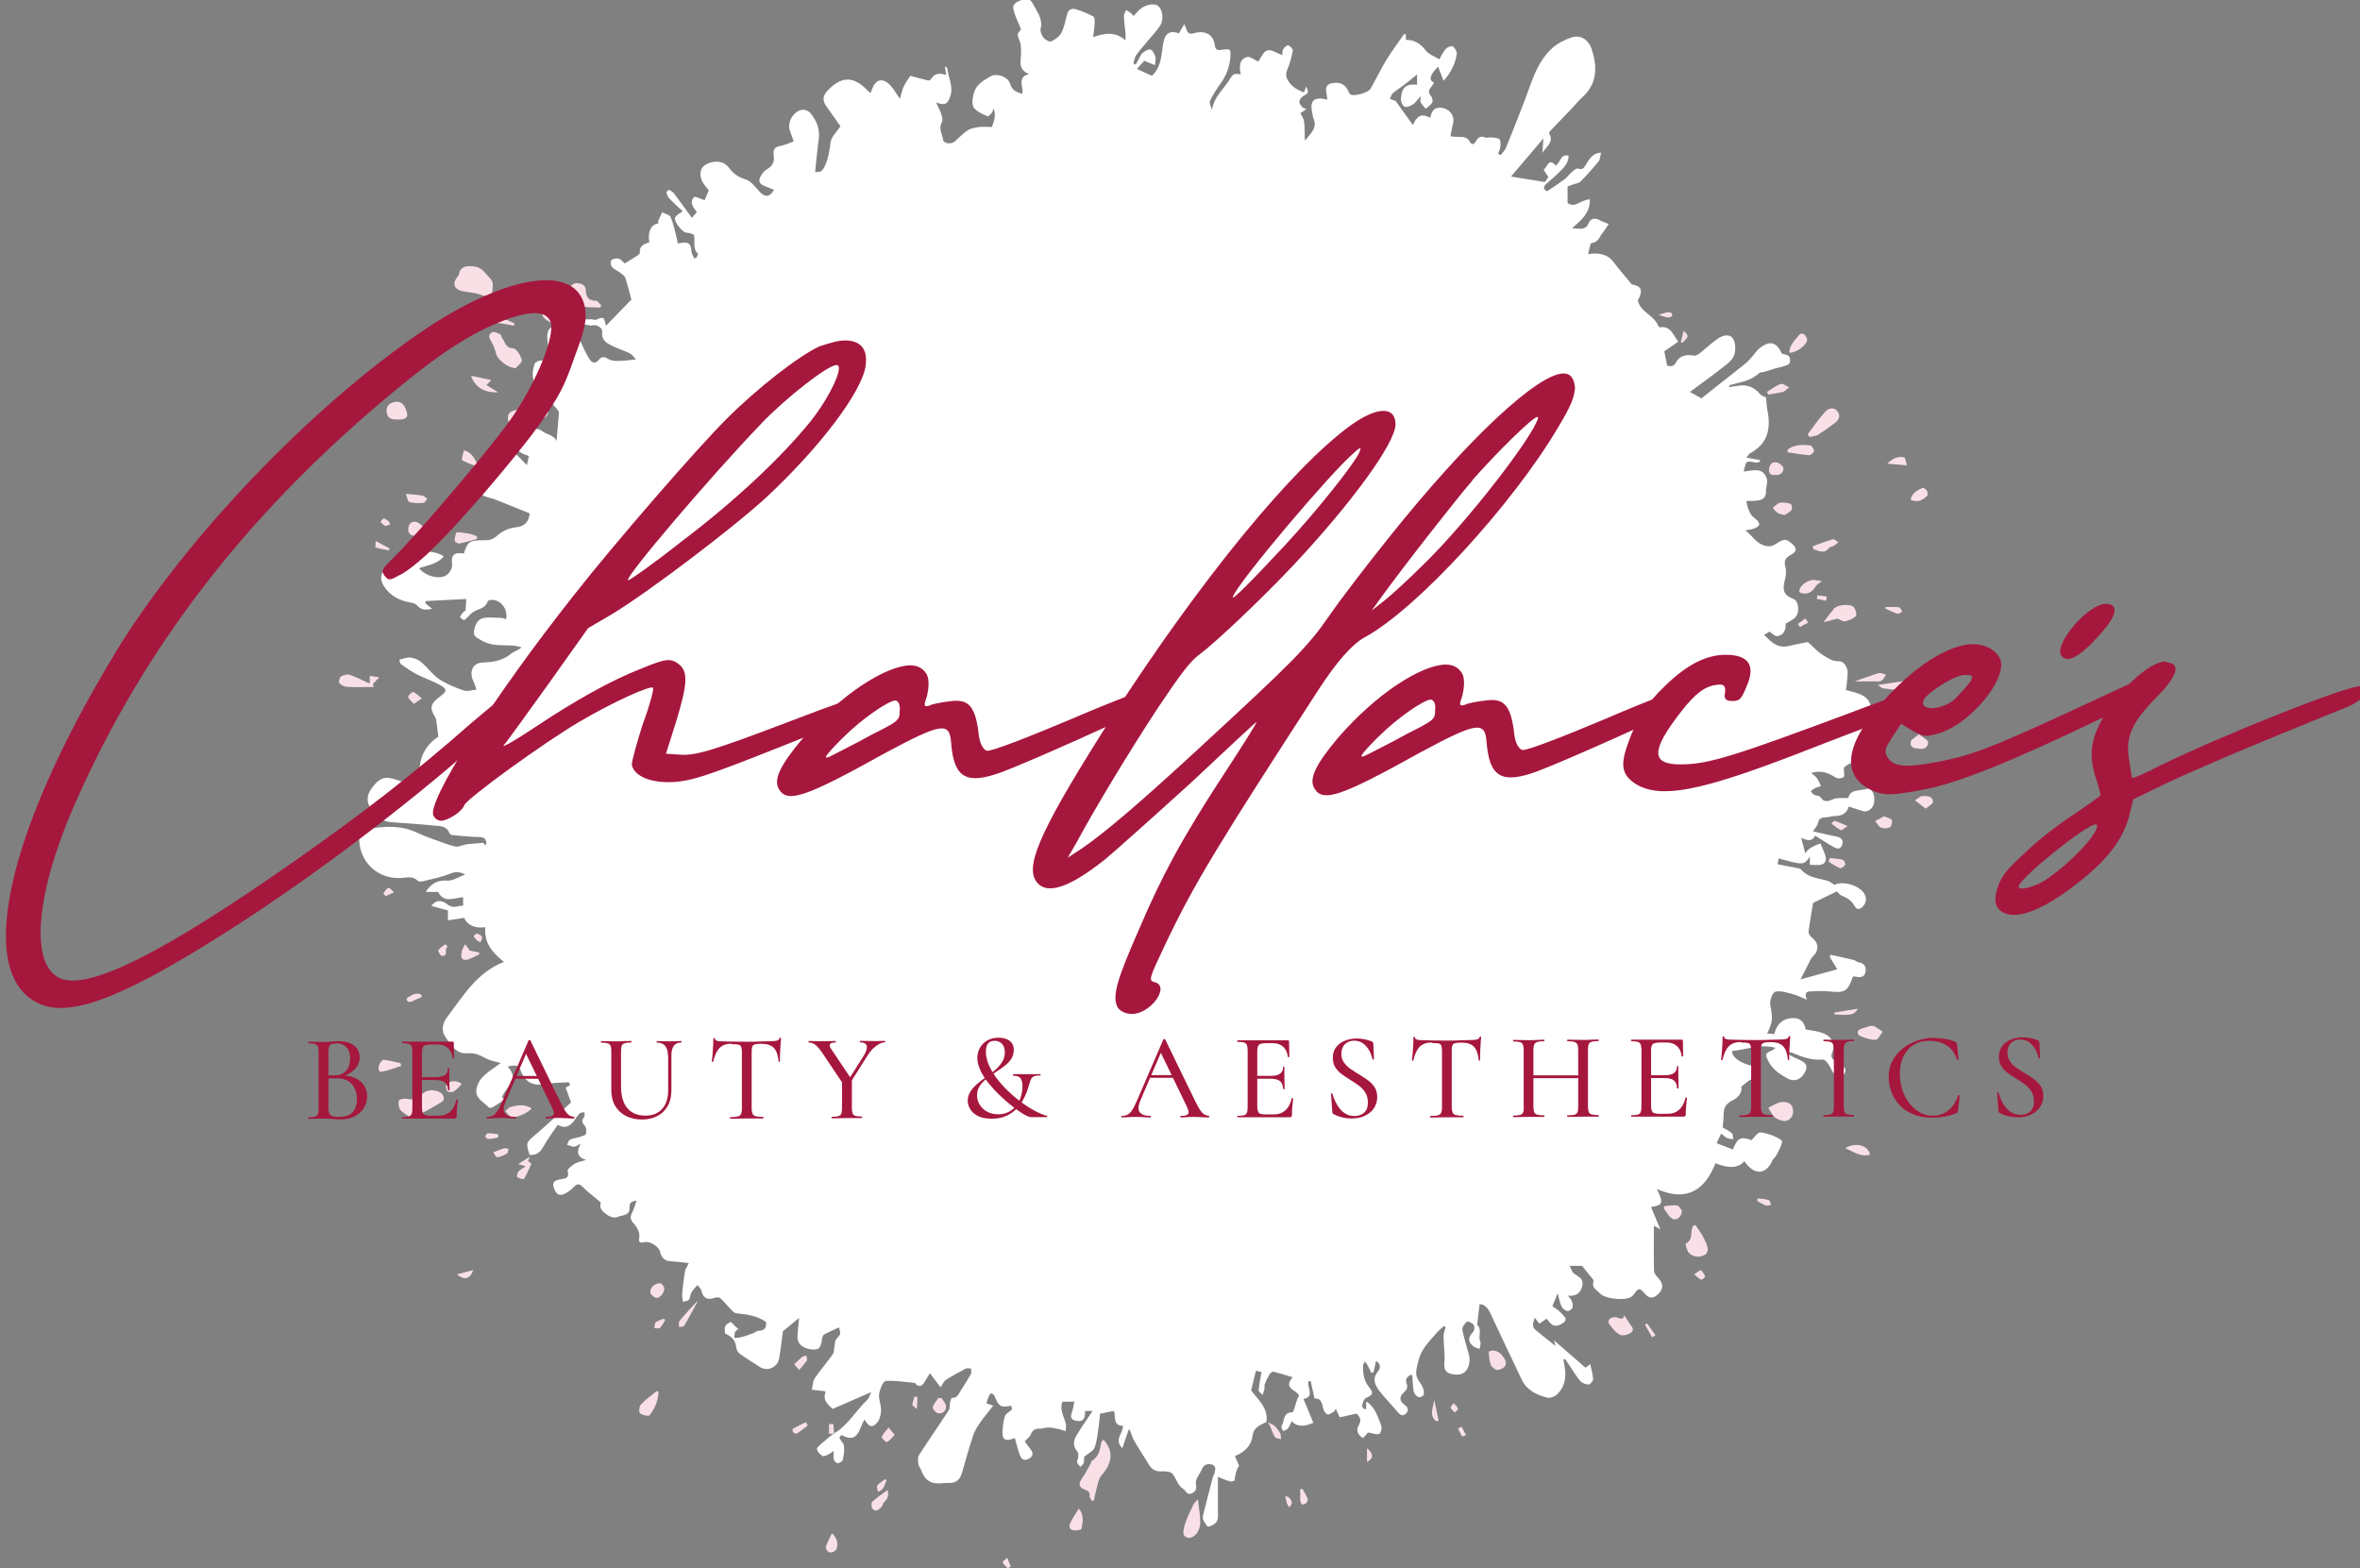 <?xml version="1.0" encoding="UTF-8"?>
<svg id="Layer_1" data-name="Layer 1" xmlns="http://www.w3.org/2000/svg" version="1.1" viewBox="0 0 1817.6 1207.9">
  <rect x="0" y="0" width="1817.6" height="1207.9" fill="#808080" stroke="none"/>
  <defs>
    <style>
      .cls-1 {
        fill: #f9e0e7;
      }

      .cls-1, .cls-2, .cls-3 {
        stroke-width: 0px;
      }

      .cls-2 {
        fill: #fff;
      }

      .cls-3 {
        fill: #a6173d;
      }
    </style>
  </defs>
  <polygon class="cls-1" points="408.1 890.7 408.1 890.6 408 890.6 408.1 890.7"/>
  <path class="cls-2" d="M1419.2,820.7c-2.3-1.6-5-2.7-7.2-4.5-1-.8-1.8-2.9-1.4-3.9,3.1-7.6,1-13.7-6.8-16.7-4.1-1.5-8.6-1.9-13.2-2.8-.6-4.7-3.5-8.6-8.7-8.7-8.3-.3-13.5,4.3-15.4,12.3-1.7-.1-3.4-.2-5.5-.4,4.6-9.3,4.3-12.4,2.4-22.1-.6-3.2,1.7-9.5,3.9-10.1,4-1.1,8.9.7,13.3,1.8,3.2.8,6.2,2.4,11,4.3-2.3-5.8.2-6.3,3.3-6.4,4.4,0,8.9-.5,13.3,0,12.9,1.3,14.6.4,18.9-11.4.5,0,1,0,1.5,0,3.2.6,6.9,1.2,8-2.9,1-4-.2-7.3-5.2-8.1-1.3-.2-2.4-1.5-3.8-1.8-5.9-1.4-11.9-2.7-17.8-4-.2.6-.4,1.2-.6,1.7,2.1,3.4,4.1,6.8,5.8,9.5-8.9,2.5-18.5,5.1-28.3,7.8,2.2-4.3,4.1-8,6-11.7,1-2,1.8-4.3,3.3-5.7,5.2-5,4.9-10.6-.7-15-1.2-1-2.6-3-2.4-4.3,1-7.8,2.4-15.5,3.5-22.2,6.3-3.1,12.2-5.9,18.3-8.9.8.7,2,2.6,3.8,3.3,4.3,1.7,7.7,4,10,8.2,1.5,2.9,4.2,2.5,6.2.2,2.6-2.9,3.3-6.1,1.2-9.8-3.7-6.5-16.7-10.3-23-6.9-2.1-1.3-4-2.9-6.1-3.4-6.9-1.8-14.4-2.2-19.5-8.3-.9-1-2.9-1.2-4.4-1.5-4.5-.9-9-1.7-13.9-2.7.3-1.5.6-3,.9-4.5,18.8,5.3,19.4,5.3,24-1.3v6.3c2.9,0,5.3.2,7.8,0,3.7-.3,5-3.2,4.4-6-.8-3.6-2.7-7-4-10.5q-9.4,3.1-11.7,7.7c-1-3.7-2.1-7.7-3.2-12,4,1.7,8.2,3.5,10.8-1.7,5,3.1,9.6,6.2,14.4,8.9,2.4,1.3,5.1,1.9,6.4-1.9,1.3-3.8-.9-5.2-3.8-6.2-.8-.3-1.7-.3-2.6-.5-5.4-1.2-10.8-2.4-16.1-3.6,1.5-2.4,3.4-4.4,3.9-6.6.7-3.1,2.3-4,5.2-4.1,2.5-.1,4.9-1,7.4-1.1,5.2-.1,9.5-1.5,11-7.3,3.9,1.2,7.4,2.4,10.9,3.5,3.4,1.1,7.3-1.5,8.4-5.4,1.4-5.1-.4-10.9-3.6-11.8-.3,0-.7-.2-1.1-.1-5.7,2-13.5,0-14.9,7.2-4.3.2-8.1-.4-11.2.8-4.2,1.7-7.3,3.1-10.4-1.6-.7-1.1-3.3-.9-4.8-1.7-1-.5-1.7-1.8-2.5-2.7.9-.7,1.8-1.7,2.9-2.2,1.6-.8,3.3-1.2,5-1.8-1-2-1.8-4.2-3.1-6-1-1.4-2.6-2.4-4.5-4.1,8.1-2.4,13.5.2,19,3.6,1.5.9,4.8.7,5.9-.4,1.1-1.1.3-3.9.3-6,0-.5,0-1,0-1.3,6.3-5.6,13-5.9,20.2-2.5,1.1.5,2.9-.1,4.3-.5.4-.1.6-2.1.4-2.2-1.2-.6-2.5-1.2-3.8-1.3-3.2-.2-6.4,0-10.5,0,6.4-12,10.4-22.9,10.7-34.9.2-9.1-3.3-13.7-11.9-16.2-2.5-.7-5-1.4-7.8-2.2.3-2.4.6-4.4.8-6.4.2-2.1.3-4.1.5-6.2.4-4.2-2.6-9.7-6.7-9.5-5.3.2-8.8-2.7-12.7-5-3.2-1.9-5.8-4.9-8.7-7.4-1-.8-2.1-2.4-3-2.3-4.4.7-8.8,1.8-13.2,2.7-1.5.3-3.1.7-4.6.7-6.9.2-10.8-4.7-15.5-9,2.1-1.2,3.7-2.2,4.2-2.5,2.5,1.6,4.3,3.7,5.8,3.5,4.7-.5,7-4.4,6.7-9.7,2.3-1.4,4.8-2.6,6.8-4.2,4.2-3.4,3.5-13.1-.8-14.8-7.3-2.8-8.7-6.3-6.8-14,.9-3.4,1.5-7.3.6-10.5-1.5-5.1.1-7.3,4.4-9.6,2.9-1.5,5.5-4,1.3-7.8-4.7-4.3-6.2-4.9-11.9-1.2-2.8,1.8-5.2,3.2-9.2,2.2-7.1-1.6-9.7-7.6-15.5-11.9,3.3-.7,5.3-.7,7-1.5,1.5-.6,3.7-1.9,3.7-3.1,0-1.4-1.4-3.3-2.8-4.2-4.9-3.3-6-8.3-7.2-13.8,3.7-.2,6.9,0,10-.6,3.4-.7,5.4-3,5.2-7-.1-3.1,1.6-6.6.7-9.4-3-9.6-11-6.4-17.8-5.7,1.7-8.5,1.8-8.5,9.2-6.9,1.1.2,2.3-.5,3.5-.8-.1-.4-.2-.8-.4-1.2-3.1-.5-6.2-1.1-10.3-1.8,1.6-1.9,2.1-3,2.9-3.4,13.8-7.4,16.1-19.2,13.3-33.2-.7-3.3-.7-6.7-1-9.7-1.5-.9-3.6-1.4-4.7-2.7-4.7-5.7-10.5-7.6-17.6-6.3-1.9.3-3.9.6-6.5,1,.8-1.2.9-1.7,1.1-1.7,7.8-2.1,16-3.1,22.3-9.1.9-.8,2.7-.6,4-1,2.7-.8,5.3-1.7,8-2.5,2.2-.6,4.5-1,6.6-1.7,1.7-.6,4.1-1.1,4.8-2.4.8-1.4.6-4.2-.4-5.4-1-1.3-3.5-1.4-5.5-2-4.1-9.3-9.5-10.5-17.7-3.7-1.5,1.2-2.5,2.9-3.8,4.4-2,2.2-3.9,4.7-6.2,6.6-5.6,4.6-11.3,9-17,13.5-5.9,4.7-11.9,9.4-17.2,13.6-3.5-1.9-6-3.3-8.9-4.9,9.6-7.1,18.9-13.8,28-21,2.7-2.1,5.6-5.1,6.4-8.2.9-3.8.8-8.9-1.2-11.9-2.5-3.9-7.7-2.6-11.2-.3-5.1,3.4-9.6,7.8-14.4,11.6-1.3,1-3.3,2.1-4.7,1.8-5.4-1.2-11,.2-13.4,4.9-2.1,4.1-4.6,3.4-7,2.8-.9-4.4-1.6-8.1-2.2-11,4.1-2.8,7.4-5.1,10.7-7.4-4-5.5-5.9-12.4-14.1-11.1-.4,0-1.2-.8-1.4-1.4-3.1-7.8-12.9-10-15.3-18.3,0-.3-.2-.7-.3-1,4.4-7.8,2.6-11.2-4.6-12.3-5.3-6.5-9.8-11.5-13.7-16.8-4.8-6.5-11.3-7.9-20-6.6,1-3.5,1.6-8.4,2.6-8.5,5.2-.4,6.1-4.8,8.5-7.7,1.8-2.2,3.2-4.7,4.8-7-2.5-1-5.1-1.8-7.4-3.1-3.4-2-6.6-.8-7.8,2-2.7,6.8-8,4.4-13,4.4,6.8-6,13.9-11.7,13.7-22.2-6.9,0-11.5,7.2-17.2,2.7v-12.7c.7-.3,2.6-.9,4.5-1.6,2-.7,4.4-1,5.7-2.4,4.8-4.9,9.4-10,13.7-15.3,1.3-1.6,1.2-4.2,1.9-6.8-6.7.6-8.8,4.8-11.3,8.7-1.5,2.3-2.5,5.1-6.5,3.6-1.1-.4-3.3,1.5-4.7,2.7-2.1,1.8-3.7,4.2-5.9,5.8-4.2,3.1-8.6,5.9-13.1,9-3.1-1.5-3.3-3.4-.5-5.9,3.5-3,7.1-6,10.3-9.3,3.3-3.3,6.7-6.8,6.7-12.2-6.6-1.6-6.2,5.6-9.9,7.6-5.8-6.4-6.3,1.3-9.4,3.2,1.3,2,2.4,3.7,3.7,5.7-1,1.4-2,2.8-2.7,3.8-8.6-1.4-16.8-2.7-26.1-4.2,8.5-10,16.3-19.1,25-29.4-.3,5-.6,8.1-.8,11.2,2.8-4.8,9.3-8.3,5.2-15-.2-.4.5-1.6,1.1-2.2,5.5-5.8,11-11.5,16.6-17.3l-.2.2h.2c0,0,0-.2,0-.2,2.6-2.8,5-5.8,7.8-8.3,11.6-10.5,11.7-23.3,7.4-36.8-2.6-8-9-11.8-16.1-9.2-5.1,1.8-10.3,4.4-14.2,7.9-8.8,7.8-13.4,18.4-17.4,29.5-5.7,16-12.2,31.8-18.5,47.6-.8,2-2.7,3.6-4,5.5-.7-.4-1.3-.7-2-1.1.6-1.7,1.5-3.4,1.7-5.2.2-2,.4-5.1-.7-6-1.7-1.3-4.5-1.2-6.9-1.4-1.2-.1-2.7.6-3.7.2-3.5-1.6-5.9-.4-7.4,2.7-1.4,2.8-3.3,3-4.7.6-2-3.7-5-4-8.6-3.8-1.9,0-3.7-.3-6.4-.5.7-3.5,1.1-6.5,1.9-9.3,1.9-6.5-2.7-12.2-9.3-12.7-5.8-.4-7,3.2-8.3,7.8-7-4.3-10.6-.6-13.2,5.5-4.8-6.7-9.3-12.9-13.4-18.6-1.5-.5-2.9-1-4.3-1.5.7-1.4,1-3.2,2-4.2,2.5-2.2,5.4-4,8.1-6,3.4-2.6,6.7-5.3,10.8-8.6v7.8c-9.7-.7-11.6,2.9-12.5,10.9-.2,2,1.3,5.4,2.9,6.1,1.7.7,4.7-.6,6.6-1.9,2-1.3,3.4-3.6,5.7-6.3,0,2.4-.4,3.9,0,4.8,1.1,1.8,2.6,3.4,4,5,1.7-1.6,3.9-2.9,5-4.9.6-1.1,0-3.7-.9-4.8-2.6-2.8-1.8-5,.3-7.4.8-.9,1.3-2,2-3-4.4-1.8-3.2-6.3,3.1-12.3,1.3,3.3,2.6,6.6,4.2,10.8,6.1-6.6,8.9-13.3,10.2-20.5.3-1.8-1.5-4.7-3.1-6-.8-.7-4.1.6-5.3,1.9-2.1,2.3-3.4,5.2-5.1,8.1-3.5-2.2-8.2-3.8-10.6-7-4-5.3-8.7-8-15.1-8v-4c-.4-.2-.9-.4-1.3-.6-4.6,6.7-9.5,13.1-13.7,20-4.4,7.2-8,14.9-12.2,22.2-1.7,3-12.2,6.1-15.2,4.6-.8-.4-1.5-1.5-1.8-2.4-2.4-5.6-6.6-7.6-12.7-6.4-4.1.8-5.1,3.2-4.4,7,.3,1.7.5,3.5.8,5.6-10.7-2.5-13.9.9-11.5,11,.3,1.4.4,2.8,1,4.1,2.9,7.5-3.1,11.4-6.5,16.4-.7-1.7-.4-3.3-.4-4.8-.1-3.6,0-7.2-.7-10.6-.4-2.1-1.9-4-2.7-5.6,2.2-1.5,3.5-2.3,4.7-3.2-1.1-.5-2.5-.7-3.2-1.5-1.1-1.2-2.5-3-2.3-4.3.3-1.6,1.8-3.6,3.3-4.4,3.7-1.9,4.2-2.7,2-7.2-.7,1.8-1.2,3.3-1.7,4.6-4.9-1.9-8.8-4-11.8-8.4-2.4-3.6-2.4-5.9-.9-9.5,1.9-4.6,3.2-9.4,4.1-14.3.2-1.2-2-3.5-3.5-4.1-.8-.3-3.1,1.6-3.9,3-.8,1.5-.6,3.5-.7,4.6-4.2-1.5-8.6-4.7-11.6-3.7-3.2,1.1-5.1,6.2-6.9,8.6-2.9-1.2-6.4-4.2-8.8-3.5-6.2,1.9-5.8,8-4.7,13.4-5.9-.8-5.6-.6-9.3,5-4.6,7.1-11.4,12.8-12.8,22.1-1-2.4-2.3-5.2-1.5-6.9,2.2-4.6,5-8.9,8-13.1,4.5-6.2,7.1-13,7.6-20.7.4-5.8,0-6.2-5.8-5.4-2.7.4-5.7.9-6.1-3-1-10-9.2-11.9-16.4-9.7-3.3,1-4.6-.2-5.5-2.9-.3-1-.8-2-1.7-4.1-1.7,3-2.9,5.1-4.1,7.1-6.6-2.5-10.7-.2-12,7-.6,3.1-.9,6.3-1.4,9.5-.9,6.2-2.7,11.9-7.4,16.2-3.8-1.7-7.5-3.4-11.6-5.3,2.2-2.5,4.2-4.6,5.7-6.3,3,1.2,5.3,2.2,8.2,3.4.2-2.8.9-4.8.4-6.3-.7-2.1-2-5.1-3.7-5.7-1.7-.5-4.5,1.2-6.2,2.6-1.5,1.3-2.2,3.5-3.3,5.4-.7,1.2-1.4,2.4-2.1,3.6-.6-.3-1.1-.5-1.7-.8.7-2.2.9-4.8,2.2-6.6,3.2-4.4,7-8.5,10.5-12.8,2.7-3.3,5.8-6.4,8-10,3-4.9,1.7-12.6-1.9-15.2-2.9-2.1-9.8-.8-13.8,2.8-1.7,1.5-3.1,3.3-4.9,5.2-.7-.8-1-1.5-1.5-1.9-1.3-1-2.7-1.8-4.1-2.8-.6,1.5-1.8,3-1.8,4.5.1,4.4.8,8.8,1.2,13.2.2,1.9,0,3.8,0,5.7-7.6-6.9-15.7-5.7-24.9-2.5.5-4.5,1.1-7.5,1.2-10.6,0-1.8,0-4.7-.9-5.2-4.2-2.3-8.7-4.1-13.3-5.6-3.3-1.1-6,0-7,3.7-1.4,4.7-2.1,9.8-4.3,14.1-1.5,3-4.9,5.4-8,6.9-1.3.6-4.7-1.3-6-3-1.4-1.8-2.6-4.8-2.1-6.9,1.8-7.6-2.8-12.9-5.8-18.8-1.6-3.2-4.1-5.2-7.7-3.7-3.6,1.6-8.7,2.6-7.4,8.1,1.2,5,3.7,9.7,5.8,15-3.3,3.9-3.1,3.8-.9,9.5.9,2.3.8,5.1.9,7.6.3,6.3-3.3,13.7,6.2,17.3-10.1,2.8-3.7,10-5.3,15.3-4-1.4-7.7-2.3-9.2-7.5-1.5-5.7-10.3-8.7-15.2-6-6.1,3.5-12,6.8-13.4,15.1-.7,4.1-1.2,7.7,1.6,10.3,2.7,2.5,6.3,4,9.7,5.4.6.3,2.4-2,3.5-3.2.5-.6.3-1.7.5-3q3.2,4.7-.9,14.4c-3,0-6.2-.3-9.3,0-3.1.4-6.5.9-9,2.4-3.7,2.3-6.8,5.7-10.1,8.6-2.9,2.6-8.7,2-9.2-1.4-.6-4.4-3.7-8.5-.8-13.4.9-1.5,0-4.5-.7-6.5-.9-2.8-2.4-5.3-3.9-8.6,7,2.6,9.1,1.3,11.1-5.1,2.4-7.5-1.8-14.2-2.4-21.3,0-.3-.8-.6-1.9-1.4.4,2.6.7,4.3,1.1,6.7-5.1-1.7-9.1-1.5-11.7,3.1-.4.6-1.6,1.2-2.2,1.1-4.7-1.1-9.4-2.4-13.8-3.6-2,3.2-3.9,5.6-5.1,8.3-1.2,2.6-1.7,5.6-2.9,9.4-2.8-4.1-4.5-7-6.7-9.6-6.1-7-11.8-6-14.9,2.5-.3.7-.6,1.5-1,2.7-1-.9-1.8-1.4-2.3-2-10.8-11.3-20.2-11.2-30.9.2-3.7,4-4,7.5-.9,11.9,3.8,5.3,7.5,10.6,10.9,15.4-2.8,4.3-6.8,7.9-7.5,11.9-1,6.6-1.6,12.9-4.7,19.1-1.6,3.3-3.1,4.8-7.3,4.2.9-8.7,1.7-17.2,2.8-25.6,1-7.7-1.8-14-6.4-19.7-1.2-1.5-4-2.7-5.9-2.6-7.1.7-12.3,9.6-9.9,16.4.9,2.6,1.9,5.2,2.9,8-3.8,1.4-6.9,2.9-10.2,3.5-4.6.8-5.9,3-5.2,7.4.7,4.5-.7,8-5,10.4-1.9,1-3.5,3-4.7,4.9-2.6,4.2-1.4,6.7,3.2,8.4,2.2.8,4.4,1.8,6.8,2.7-3.5,5.8-7,5.9-11,1.6-3.3-3.6-6.7-8.3-10.9-9.6-5.5-1.7-9.3-4.3-12.6-8.7-.9-1.3-2.2-2.3-3.5-3.3-4.1-2.9-12.5-1.9-16.4,1.9-3.2,3.1-3.1,8.9.3,13.7,1.2,1.7,2.7,3.3,3.8,4.7-1.3,3-2.4,5.8-3.2,7.7-2.8-.9-7.2-3.3-8.1-2.4-3.7,3.7-1,7.7,2.1,11.5-1.3,1.5-2.5,2.9-3.8,4.5-5.1-7-9.3-12.9-13.7-18.7-1-1.3-2.5-2.2-4-2.9-.3-.1-2.1,1.5-1.9,2,.4,1.6,1,3.4,2.1,4.6,3.3,3.4,6.9,6.6,10.4,9.9-2.2,1.7-4.8,2.8-5.8,4.7-1.4,2.8,5.1,11.1,8.3,11.7,2.2.4,5.7.8,6.1,2,1.4,4.6-1.4,10.2,3.2,14.3.3.2-.9,2.1-1.3,3.2-.6.1-1.1.3-1.7.4-.7-1.9-2-3.7-2.1-5.7-.5-5.8-2-7.1-7.8-6.2-.8.1-1.7.2-2.8.3-.2-1.1-.2-2-.4-2.8-1.5-5.8-2.6-11.8-4.9-17.3-.8-1.9-4.3-2.6-6.6-3.8-1,2.2-2.1,4.4-3,6.6-.2.6,0,1.3,0,2-5.9.7-8.3,7-6.9,14.5-3.8,1.3-7.9,2.6-7.3,8.1,0,.6-.9,1.4-1.6,1.9-3.1,2.1-6.3,4-10,6.3-1.2-1-2.8-3.1-4.7-3.7-1.7-.5-4.4.1-5.7,1.3-.8.7-.5,4,.5,5.1,1.9,2,4.7,3.1,6.9,4.8,1.3,1,2.9,2.2,3.4,3.6,1.9,5.9,3.4,11.9,4.7,16.7-6.6,6.8-13,13.4-19.6,20.2-1.7-7.2-1.7-7.1-7.7-4.6-.9.4-2.2-.4-3.3-.4-2.4,0-4.8,0-7.1.4-.2,0-.4,3.1-.2,3.2,2.3.6,4.7.9,7.1,1.3.2,0,.3-.1.5-.2,3.5-.9,8.2,1.7,7.8,5.1-.7,6.6,3.8,8.7,8.2,10.9,4.3,2.1,8.9,3.5,13.2,5.6,1.5.7,2.5,2.4,4.6,4.6-5.9.6-10,1.2-14,1.2-2.3,0-5-.2-6.9-1.3-2.8-1.8-5.2-2.6-7.5.2-3.3,4.1-5.9,2.2-7.9-1.1-2.3-3.8-4.1-7.9-6-11.9-3.2-6.8-8.8-10.6-15.9-12.3-6.7-1.6-10.4,1.5-10.1,8.4.2,3.5.8,7.1,1.5,10.6,1.2,6.1,0,7.3-6.4,7.1-1.7,0-4.4,1.2-4.8,2.5-2.3,6.7-2.3,13.4,2.7,19,4.7,5.3,9.6,10.4,14.4,15.7.8.9,1.7,2.1,1.6,3.1-.5,7.2-1.3,14.4-1.9,21.7-1.8-4.7-7.4-4.9-10.9-7.6-4.8-3.7-9.7-.7-14.1-2.8-.5-.3-2.1,1.1-2.9,2-7.5,8.8-5.2,16.6,5.8,19.5.1,0,.2.2.8.8-.4,1.8-.9,3.9-1.5,6.6-3.8-3.8-6.9-7.2-10.3-10.2-5.9-5.2-15.2-3.1-18,4.3-1.1,3-2.5,4.9-5.4,6.6-7.7,4.5-8.1,17.4-.6,22.3,2.9,1.9,6.7,2.2,9.9,3.5,8.9,3.5,17.8,7.2,26.6,10.7-.9,7-4.1,10.1-11.3,10.8-4.8.5-10.1,3-13.7,6.3-3.3,3-5.9,3.6-10.1,3.6-11.6-.1-12.7,1-15.7,10.3-6.5-1.3-10.1.4-9,8.3.3,2.5-1.8,6.5-4.1,8.1-5.5,3.9-16.4,1-21.3-5.2,6.7-2.4,14.2-3.1,19-9.2-11-6.6-25.5-3.4-28.3,5.2-4.7.9-9.3,1-13.2,2.7-7.2,3.1-8.6,9.2-4.3,15.6,4.9,7.3,12,10.7,20.5,12.2,1.7.3,3.8.9,4.8,2.2,3.2,3.9,7.2,3.5,11.5,2.6-1.8-1.5-3.5-2.9-5.3-4.4.2-.5.3-1.1.5-1.6,10.3-.5,20.7-1.1,31.1-1.6-.2,3.6-.3,6.2-.5,8.8-2,1.3-3.4,3.1-4.3,5.1-.1.3,2.9,2.6,3.3,2.4,2-1.5,3.7-3.5,5.5-5.3,3.8-3.5,10.4-2.7,12.6-9.3.2-.6,1.8-.9,2.7-1,7.3-.3,13.1,7.2,11.3,14.9-1.2-.3-2.3-.9-3.4-1-4.5-.1-9.2-.7-13.6,0-5,.9-6.7,5.2-7.6,9.9-.9,4.7,2.8,5.5,5.5,7.3,7.2,4.5,15.3,3.7,23.2,4,2.7,0,5.3.9,8,1.4-2.9,2.5-5.9,3.1-8,4.8-6.4,5.4-13.7,6.7-21.9,6.9-7.9.2-10.8,7.2-7.3,14.4.9,1.9,1.5,4,2.4,6.5-3.9.4-6.9,1.6-9.3.8-6.2-2-12.4-4.6-17.8-7.8-6-3.5-10.2-9.7-15.6-14.3-2.2-1.8-5.3-3-8.2-3.4-2.5-.3-5.1.9-8.5,1.6.3.9.3,2.8,1.2,3.5,3.9,2.8,7.8,5.5,12,7.7,5.3,2.8,11.1,4.7,16.4,7.5,7.6,3.9,7.7,5.4,1,10.3-6.7,4.9-7.4,8.5-3.1,15.2.7,1.1.9,2.6,1.1,3.9.5,3.5.9,7,1.4,11.2-13.9,9.2-16.9,23.4-13,40.9-4-1.8-6.6-3.2-9.4-4.2-4.8-1.7-9.6-3.7-14.6-4.7-7-1.4-11.2,3.3-14.7,8.4-3.4,4.9-3.8,9.7-.4,14.9,3.8,5.8,8.4,10,15.7,10.6,11,.8,22,1.5,32.9,2.6,4.6.4,9.8,0,12,5.8.2.7,1.4,1.4,2.1,1.5,6.3.6,12.7,1.3,19,1.5,3.8,0,7.2-.1,7.4,5,0,.4-.6.7-1.1,1.4-.7-1.2-1.2-2.1-1.1-1.9-4.6.4-8.4.6-12.1,1-1.8.2-3.6.9-5.4,1.3-1.3.3-2.7.9-3.8.6-3.3-.7-6.5-1.7-9.7-2.9-6.8-2.5-13.8-4.8-20.4-7.9-11.6-5.5-23.4-5-35.5-3.1-6.4,1-9.3,3.7-8.8,10,1.3,17.1,15,29,32.1,28.1,4.5-.2,9.1-1.9,13,2.2.6.7,2.5.7,3.6.4,7.2-1.8,14.6-3.2,21.4-6,4.4-1.8,7.5-1.3,11.5.7-4.9,1.8-9.4,5-13.7,4.7-7.6-.6-12.4,2.2-16.7,8.7h9.6c4.3,9,12.1,4.6,19.2,4.1v6.5c-3.8-.2-6.9,2.6-11.4-.5-2.6-1.8-7.8-6.2-13.1.7,5,1.4,9.1,2.5,12.8,3.5v7.6c3.9-.6,7.7-1.2,12.5-1.9,2.7,6.2,9.1,8.2,16.3,7.2-1.1,12.1,5.4,19.6,14.3,26.7-20.8,8.1-31.3,26.2-43.6,42.4-3.6,4.7-5.1,10.3-1.2,15.8,4.2,6,8.1,12.9,16.7,12.2,5.4-.5,9.3,1.3,13.8,3.7,3.8,2.1,8.4,2.8,11.9,3.8-4.9,3.7-10.7,7-14.8,11.7-2.7,3.1-4.9,8.8-3.8,12.3,1.3,4.1,6.2,7.1,9.7,10.4.4.4,2.1-.1,3-.6,3.3-1.9,6.5-4.1,9.9-6.2-1.2-.4-2.2-.7-3.1-1,2.5-8.1,14.2-13.8,4.4-23.8,6.4-1.7,8.5-1,9.9,2.7,3.7,9.6,9.6,12.4,19.6,10.6,5.8-1,11.7-.9,17.6-1.3.4.7.8,1.4,1.1,2.1-1.3.8-2.6,1.6-3.5,2.1,1.3,3.7,2.7,7.3,4.1,11.3-8.9,8.1-17.5,16.5-26.7,24.3-8,6.8-8.3,6.5-5.2,16.1,5.3.6,8.3-2.1,10.8-6.6,3.2-5.7,7.1-10.9,10.9-16.5,5.9,3.4,9.5.9,12.7-3.3,1.4-1.8,2.5-3.9,4.1-5.5.8-.8,2.5-.6,3.8-.9,0,1.3.3,2.9-.3,3.7-2.2,2.7-1.6,4.4.6,6.9,1.2,1.3,1.2,4.1.8,6.1-.2,1-2.6,1.6-4.1,2.1-2.7.9-5.6,1.2-8.1,2.3-1.2.5-1.6,2.6-2.4,3.9,1.8.6,3.5,1.5,5.3,1.6,1.3,0,2.6-1.1,5.3-2.4-3.3,6.1-3.2,10.1,4.1,12.6-4,1.2-6.7,1.6-8.8,2.9-2.2,1.4-5.7,4.2-5.4,5.5,1.6,5.9-2,5.8-5.8,6.5-5.6,1-6.4,3.1-4.1,8.3,1.7,3.8,4.4,4.5,7.8,2.7,2.5-1.3,4.9-3,6.8-5.1,3.2-3.5,5.1-2,7.7.7,3.3,3.3,7.2,6.1,10.8,9.2.9.7,2.5,1.9,2.3,2.4-1.5,4.8,2.2,7,4.9,9.1,2,1.6,5.9,2.7,7.9,1.7,3.5-1.7,9.8-.6,9.4-7.4-.2-3.5,1.6-4.9,5.4-5.2-1.3,3.5-2,6.6-3.5,9.4-1.7,3.3-1.3,5.4,1.4,8.3,2.4,2.6,4.8,7.1,4.2,10.2-.8,5,.7,4.7,4.2,4,4-.9,11,3.6,11.8,7.5,1,4.6,3.5,7.1,8.4,7.3,4.4.2,8.7.9,13.7,1.4-1.3,2.8-2.6,4.4-2.9,6.2-.8,4.4-1.3,8.9-1.8,13.4-.2,1.8-.4,3.7-.4,5.6,0,1.5.4,3.1.6,4.6,1.6-.5,3.7-.5,4.5-1.5,1.2-1.5,1-4,2-5.7,1.2-2.1,3.1-3.8,4.7-5.7,1.1,1.5,2.7,2.8,3.1,4.5,1.1,5.5,4.7,7.4,10.1,5.3,1.3-.5,3.5-.5,4.4.3,2.5,2.1,4.5,4.9,6.8,7.2,1.7,1.7,3.5,4.2,5.4,4.4,8.1.9,16,1.8,23,6.7.4,3.9-.7,6.7-5.6,6.8-1.4,0-2.8,1.3-4.3,1.9-1.8.7-3.6,1.3-5.4,1.9-1.7.5-3.3,1.1-5,1.4-1.3.3-2.7.2-4.1.3.2-1.6,0-3.4.6-4.7.5-1.1,2.1-1.7,2.5-2.1-1.2-1.1-2.1-1.9-3.1-2.8-1-.9-2.3-2.8-2.9-2.6-1.6.6-3.5,1.8-4.1,3.3-.7,1.6-.2,3.8-.2,5.5,5,2.2,8.1,5.2,8.6,10.5.2,1.7,1.2,3.9,2.5,4.9,5.1,3.7,10.5,7.1,15.9,10.5,5.8,3.6,13.5.2,14.7-6.7,1.2-7,2-14.1,2.9-20.9,3.8-3.1,7.8-6.4,12.5-10.3-.5,5.8-1.2,10.2-1.3,14.6-.1,5.5,4.4,9.2,11.3,9.7,5.3.4,6.6-1,7.6-7.8.2-1.3.6-3.1,1.4-3.6,3.8-2.1,7.8-3.7,11.7-5.6,1.5,5.3,1.4,5.2-2.3,9.3-.8.9-.7,2.8-1,4.2-.5,2.5-.3,5.4-1.6,7.3-4.4,6.3-9.5,12.1-13.8,18.4-1.6,2.4-1.5,5.8-2.2,8.8,3.2.4,6.3.7,9.5,1.1.3,0,.6.3,1.2.6-2.7,5.9,1.2,9.4,5.3,13.1,9.7-4.2,19.5-8.5,29.8-13-1.1,2.1-1.7,4.7-3.3,6.2-8.6,8.1-14.4,18.9-24.8,25.3-3.5,2.2-6.6,5.1-9.8,7.8-1.6,1.4-4.2,3.4-4,4.7.4,2,2.5,4.3,4.5,5.3,1.2.6,3.5-1,5.3-1.8,1-.5,1.9-1.3,3.1-2.2,0,2.5-.4,4.7.1,6.6.3,1.2,2,3,3,2.9,1.4-.1,3.7-1.4,3.9-2.6.8-3.4,1.3-7,1-10.4-.1-1.9-2-3.6-3.6-6.4,0-.1.8-1.4,1.4-2.4,13.6,7.5,13.7-5.5,18-11.8,3.3,6,6.3,6.7,10.1,1.8,1.8-2.3,2.5-6.1,2.6-9.2,0-4-2-8.2-1.5-12.1.5-3.7,3-10,5-10.2,7.4-.6,15,.8,22.5,1.5.1,0,.2.3.3.4,2.9,3.1,5.1,2.3,7.1-1,1.1-1.9,2.3-3.8,4.2-6.9,3.2,4.2,5.6,7.3,8.2,10.8,1.8-2.5,2.6-4.7,4.2-5.7,5-3.2,10.2-6,15.4-8.7,1-.5,2.6,0,3.9,0,0,1.4.5,3.1-.1,4.2-2.4,4.3-5.1,8.5-7.8,12.7-1.7,2.6-2.6,6-6.8,5.7-.4,0-1.3,2.1-1.5,3.3-.4,2,.1,4.5-.9,6.1-7.5,11.6-15.4,22.9-22.9,34.5-1.1,1.7-.9,4.5-.6,6.8.2,1.8,1.6,3.5,2.3,5.3,2.9,7.8,7.8,10.7,16.1,9.7,1.6-.2,3.1-.1,4.7-.1,6.1,0,8.9-2.3,10.6-8.2,2.7-9.5,5.4-19,8.5-28.4,1.1-3.4,3.1-6.7,5.2-9.7,3-4.4,6.5-8.5,10.3-13.3-2.7-.9-3.9-1.3-5.3-1.8.7-2.2,1.2-4.1,2-5.8.4-.8,1.7-2.1,2-1.9,1,.4,2,1.3,2.4,2.3,3.2,7.9,4.3,8.7,12.9,7.3.2,1.5.4,2.9.4,2.9-2.5,2.2-4.8,3.2-5.4,4.9-1.1,3.4-1.5,7.1-1.8,10.8-.6,7.6,1.8,9.3,9.4,6.2.6,2,1.1,4,1.6,5.9.8,2.7,1.5,5.5,2.6,8,1.5,3.4,4.2,3.6,7.1,1.8,2.8-1.8,3-4.2,1-6.8-1.7-2.2-3.3-4.4-4.7-6.3,1.9-2.1,3.9-3.4,4.6-5.2,1.4-3.5,3.6-4.8,7.2-4.6,2.1.1,4.2-1,6.3-.9,2.7,0,5.4.7,8.1,1.2,1.8.4,3.6,1.1,5.4,1.6,0-2,.5-4.1,0-6-1.5-5.5-4.9-10.7-2.5-16.7h9.2c-.7,3.1-1.1,6.1-2.1,8.8-1.7,4.7,1.3,5.7,4.7,6.1,4.1.5,5.8-1.9,5.6-7.7h5.8c-4.4,6.6-8.7,12.6-12.5,19-2.3,4-2.8,8.3.8,12.3.7.8.8,2.4.7,3.7,0,1.6-1.2,3.2-.9,4.6.2,1.2,1.7,2.3,2.6,3.4.8-1,2.1-1.8,2.4-2.9.5-1.8.3-3.9.4-4.8,3.2-2.7,7.1-4.5,8.1-7.3,2-5.5,2.4-11.6,3.3-17.5.4-2.9.6-5.8.8-8.4,4.1-.8,7.3-1.5,10.8-2.2,1.4,4.7-.9,11.4,6.9,11.5.2,5.9-7.2,10.6-.5,17.2,1.7-4.9,3.4-9.8,5.1-14.7,2,2.8,2.3,5.9,3.7,8.4,3.6,6.4,7.8,12.5,11.6,18.9,2.2,3.7,5.1,5.5,9.5,5.3,2.9-.1,7.1,0,8.6,1.7,3.1,3.7,3.9,8.9,8.6,12,1.9,1.3,2.7,4.6,5.9,3.4,3.2-1.2,4.6-3.5,3.7-7.2-.3-1.4.2-3.3.8-4.7,1-2.2,2.7-4.2,3.6-6.5,1.4-3.8,4.5-4.9,7.7-4,4.1,1.1,2.7,4.7,1.9,7.6-.2.7-.8,1.2-.9,1.9-2.6,9.9-5.2,19.9-7.7,29.9-.3,1.1-.1,2.6.4,3.6,1,1.9,2.9,5.1,3.7,4.9,2.5-.6,5.5-2.1,6.6-4.2,1.3-2.4.8-5.8.8-8.8,0-8.3,0-16.6,0-25.4,3.7,1.5,6.4,2.7,9.2,3.5,1.1.3,3.5-.3,3.6-.7.6-3.9,1.1-7.8,3.4-11.2.3-.5-.7-1.9-1.1-2.9-.6-1.4-1.2-2.8-2-4.7,7.4-2.9,12.7-8.1,13.6-15.5.9-7.1,6.1-8.3,10.7-10.8h0c1.5-11-6.7-17.2-11.8-24.3,1.3-5.2,2.4-10,3.7-15.1,2.2.5,4,.9,4.3,1-.9,5.2-1.8,9.6-2.2,14.1,0,1.1,2,2.4,3,3.6.5-1.5,1.1-3,1.4-4.5.3-1.2-.2-2.7.3-3.8.9-2.5,2.1-5,3.5-7.3.6-1.1,2.2-2.6,3-2.4,4.7,1.1,9.4,2.6,15,4.3-7.9,8.9,3.4,9.7,4.9,14.2-1.4,2.2-2,4.6-2.7,6.9-.7,2.1-1.6,5.9-2.5,5.9-7.4,0-5.9,6.9-8.3,10.6-.5.7.7,2.6,1.2,3.9,1.3-.7,3-1.1,3.8-2.1,1.2-1.5,1.8-3.6,2.8-5.6q5.5,6.3,16.7,1.3c-2.4-5.9-4.9-11.9-7.6-18.4,9.2-1.6,2.3-9,3.9-13.7.6,0,1.1,0,1.7,0,1,4.4,1.9,8.8,2.9,13.4,4.7-.5,5.8,3.1,6.7,7.6.3,1.8,1.8,4,3.3,4.6,1.2.5,3.3-1.2,4.9-2.1.6-.3.8-1.2,1.5-2.3,1.3,2.9,2.4,5.2,3,6.7,4.9-1.1,8.9-2,12.9-2.9,3,2.6,4,5.2,1.8,9-2.3,3.8-1,7.2,3.3,9.9,1.5-1.8,3-3.5,3.8-4.4,3.3.6,6.1,1.8,8.6,1.2,1.1-.3,2.4-4.6,1.7-6.3-2.7-6.7-4.6-14.2-11.3-18.5-.1,0-.4.2-.4.2,0,1.7,0,3.4,0,5.1-.4.2-.8.4-1.2.6-.7-.9-2.2-2.1-2-2.8.6-2.2,1.4-5.3,3-6,5.2-2.3,6.2-3.7,2.6-8.1-4.2-5.1-5-10.8-4.7-17,0-1,.8-2,1.3-3,.6.8,1.4,1.6,1.9,2.6,1.1,2,2.1,4.2,3.1,6.2.6-.2,1.2-.4,1.7-.6.6-2.8,1.2-5.5,1.9-8.7,4,2.5,3.3,5.9,1.6,8-4.9,5.8-2.4,10.7,1.2,15.4,4.2,5.4,9.1,10.3,13.5,15.6,2.1,2.5,4.1,4.3,6.9,1.4,2.7-2.8.8-5.1-1.4-6.7-4.4-3.2-3.6-6.5-.2-9.6,2.3-2.1,3-3.9,1.9-6.9-1.2-3.3.7-5.5,4-6.7.2.8.5,1.3.5,1.8.3,3.9.3,7.8,1.1,11.5.3,1.6,2,3.4,3.5,4.1.9.4,3.6-.6,4-1.6.6-1.5.2-3.6-.4-5.3-.6-1.8-1.7-3.5-2.9-5.1-4-5.3-2.1-9.8-.7-15.8,2.2-9.5,8.4-14.9,13.9-21.5,1.7-2,3.9-3.7,5.8-5.5.4.3.9.6,1.3.9-.6,2.3-1.6,4.6-1.6,7,0,7.1,1.3,14.2.6,21.2-.4,4.5,1.5,6.7,4.6,7.7,2.9.9,6.8,1,9.4-.2,4.6-2.1,6.4-9,4.9-14.6-1.7-6.3-3.8-12.6-5-19.1-.3-1.9,1.7-4.7,3.5-6.2.7-.6,4.1,1,5.2,2.4.8,1.1.7,4.2-.3,5.3-4,4.5-4.4,7.3-.2,11.1,1.3,1.2,3.3,1.5,5.1,2.2.2-1.9,1.2-4.2.5-5.7-1.9-4.1,1.6-9.2-2.4-12.8,0,0,0-.3,0-.5.6-5,1.2-9.9,1.9-15.6,4.9.5,6.9,4.2,8.7,8.1,7.9,16.8,15.8,33.7,23.9,50.5,3.9,8,11.5,11.4,19.5,13.5,2.3.6,6.1-1,7.9-2.8,5.8-5.9,6.9-13.4,5.4-21.3-.3-1.7-.6-3.4-.9-5.2.4-.1.9-.3,1.3-.4,1.4,2,2.7,4,4.1,6,2.5,3.7,4.7,7.6,7.6,10.9,1.4,1.6,4.2,2.7,6.4,2.7,1.2,0,3.5-2.7,3.5-4.1-.2-3.8-1.4-7.5-2.2-11.6-1.8,1.3-2.8,2-3.7,2.7-8.3-7.2-16.2-14-24.2-21,.3,1.3.7,2.6,1.2,4.3-5.5-4.4-10.6-8.2-15.4-12.3-3.1-2.6-1.9-5.6-.7-9.5,1.6,2.1,2.6,3.4,3.6,4.6,2-1.4,3.8-2.6,5.5-3.8.8.9,1.2,1.2,1.5,1.7,3.1,4.4,6.4,4.9,11.2,1.6,4.5-3.1.3-5.4-1.1-7.3-1.7-2.2-4.5-3.7-7.1-5.7,1.1-2.5,2.5-6,4.1-9.8,1,3.5,1.5,6.9,2.9,9.9.8,1.7,2.8,3.3,4.5,3.7,1.1.3,3.5-1.3,4-2.6.6-1.5,0-3.6-.6-5.3-.4-1.2-1.5-2.1-2.9-3.9,7.3.7,10.2-3,11.2-8.4.8-4.9-3.3-6.3-6.5-8.6-1.6-1.2-2.2-3.8-3.5-6h9.7c1.8,2.3,3.7,4.5,5.5,6.9,1.3,1.7,3.8,4,3.3,5.2-1.7,5.1,2.6,6.4,4.8,9,3.9,4.4,19.5,6,24.3,2.7.7-.5,1.4-1.1,1.9-1.8,3.8-5.2,4.5-5.3,8.7-.4,3.1,3.6,6.2,3.7,9.6.6,4.8-4.3,4.8-8.4.2-13.2-1.3-1.4-2.9-3.4-2.9-5.2-.3-11.5-.1-23-.1-34.7,1.3.8,3.3,1.9,5,2.8-2.5-6-4.8-11.5-7.2-17.2,9.1-1.4,9.8-3.1,4.5-13.9,23.3,10.4,37.1.5,45.1-19.8q15.8,6.3,22.2-1.6c.8,1,1.5,2,2.3,2.9,7,8.1,15.2,6.5,19.4-3.6.6-1.3,2.1-2.2,2.8-3.5,1.8-3.5,4.1-7.1,4.6-10.8.4-2.6-15.7-8.6-18.1-6.8-2,1.5-3.6,3.7-5.4,5.6-8.4-3-10.8-1.8-14.4,7.2-4-1.6-8-3.2-12.5-4.9,1.2-2.5,2.2-4.6,3.5-7.4,1.9,1.5,3.1,2.8,4.6,3.5,1.4.6,3.1.6,4.7.9-.3-1.6,0-3.8-1-4.6-2-1.8-4.6-2.9-7.1-4.5.3-3.6.7-7.5.8-11.4,0-5.1,3.4-7.9,7.2-9.7,4.2-1.9,7.2-6.2,6.3-10.3,2.2-1.7,4.1-3.5,6.3-4.9,2-1.2,4.2-2.1,6.4-3.1-1.5-.7-3-1.3-4-1.7,2.1-2.2,4-4.2,5.9-6.2-9.1,1.1-22.2-5.2-21.7-11.6,10.7-.8,21.1-5.8,33.5-2.4-1.6,1.2-2.1,1.8-2.7,2-5.3,2.1-5.5,3-2.9,8.2,3.2,6.4,8.8,10.1,14.8,13.4,5.5,3,11,.7,13.8-5.6,2-4.5.4-6.8-6.2-9.5-2.7-1.1-5.2-2.6-7.7-3.9.2-.5.5-.9.7-1.4,1,.2,2.1.2,3,.6,7.6,3.2,15.1,6,23.7,5.2,1.3-.1,3.2,2.2,4.3,3.8,1.6,2.3,2.5,5.1,4.3,7.2,2,2.4,4.9,3.1,7.4.4,2.4-2.6,1.3-5-1.2-6.7ZM1139.9,1004.6"/>
  <path class="cls-1" d="M356.5,224.3c4.4,1,9.2,1,13.4,2.6,7.2,2.7,9.6,1.6,9.6-6.5.8-4.7-3.4-7.1-6.1-10.5-2.9-3.7-6.7-4.8-11.1-4.9-4.8-.1-8.3,1.3-8.9,6.8,0,.4-.7.8-1,1.2-4.3,5.6-2.9,9.7,4.1,11.4Z"/>
  <path class="cls-1" d="M848.2,1110.7c-.9,5.6-1.8,11-7.2,14.3-.5.3-.6,1.3-.9,1.9-2.2,3.9-4.1,8-6.7,11.6-2.9,4.1-2.7,6.9,1.9,8.7,2.6,1,4.4,1.8,3.9,5.1-.2,1,1,2.3,1.6,3.4.6,0,1.2,0,1.7,0,.5-2.4.8-4.7,1.5-7,1.3-4.2,1.7-9.4,4.4-12.5,8.4-9.5,9.4-18.5,1.5-27.4-.7.8-1.5,1.2-1.6,1.8Z"/>
  <path class="cls-1" d="M391.1,322.4c.4,4.4,3.3,6.5,7.5,6.9,5.3.6,7.5-1.3,8.7-7.4,2.9,0,5.9,0,8.9,0,4.5,0,6.7-2.3,5.8-6.2-1.5-6.1-6.7-9.8-14-9.4-5.2.3-7.1,4-6.9,8.7-7.8,1.2-10.4,3.1-9.9,7.4Z"/>
  <path class="cls-1" d="M337.7,840.6c-4.6-1.3-8.9-1.7-12.8,2.3-2.9,3-6.6,4.5-11.2,3.4-2-.5-6,.2-6.4,1.2-.7,2.2-.3,5.5,1.1,7.3,1.9,2.5,5.1,3.9,8.8,6.6,8-4.3,15.9-8.2,23.2-12.9,2.9-1.9,1-6.7-2.8-7.8Z"/>
  <path class="cls-1" d="M386.7,260.4c-.6-.8-.5-2.5-1.2-2.8-1.9-.9-4.4-2.3-6.1-1.8-2.8,1-3.4,3.3-1.5,6.4,2,3.2,3.3,6.9,4.3,10.6,1,3.9,8.8,10.8,15,10.7,1.2-1.4,5.1-4.4,4.7-6.2-.9-3.5-4.2-9-6.6-9-6.1-.2-6.2-5-8.6-8Z"/>
  <path class="cls-1" d="M1477.8,523c-10.1,1.2-20.1,2.9-31.5,4.5,2.1,1.4,2.9,2.5,3.9,2.6,9.3,1.2,18.6,2.6,27.9,3.3,6.1.5,10.1-2.5,9.4-6.1-1.1-5.9-5.9-4.8-9.8-4.4Z"/>
  <path class="cls-1" d="M1311.6,952.4c-1.7-3.1-3.9-6-5.9-9-.6.2-1.1.4-1.7.6-.4,1.1-.9,2.2-1.1,3.3-.7,3.8.3,8.2-4.6,10.4-.3.1.7,5,2.2,6.9,1.3,1.7,4,3,6.2,3.2,2.2.3,4.9-.5,6.8-1.7,1.2-.8,2-3.4,1.7-4.9-.7-3.1-2.1-6.1-3.7-8.9Z"/>
  <path class="cls-1" d="M1400.9,334.3c4.2-2.5,8.1-5.6,12.2-8.5,3.4-2.4,4.7-5.8,2-9.1-2.8-3.5-7-2.3-9.4.4-4.9,5.4-9.1,11.5-13.5,17.4.5.7,1,1.4,1.5,2.1,2.4-.7,5.2-.9,7.3-2.1Z"/>
  <path class="cls-1" d="M919.1,1158.8c-2.3,4.8-4.7,9.6-6.3,14.6-1,3-2.2,7.7-.7,9.3,2.9,3.2,7.3,1.4,9.6-1.8,1.7-2.2,2.7-5.4,2.7-8.2,0-5.4-1-10.8-1.8-18-1.7,1.9-3,2.8-3.5,4Z"/>
  <path class="cls-1" d="M458.7,231.6c-5.9,0-7.3-3.2-7.6-8.3-.2-4.5-4.3-5.1-7.4-5.3-1.8,0-5.4,3.1-5.2,3.7,1.6,4.6,2.9,11.1,6.4,13,4.8,2.6,11.6,1.7,17.5,2.2.2-.6.5-1.2.7-1.8-1.5-1.3-2.9-3.6-4.4-3.6Z"/>
  <path class="cls-1" d="M1404.5,479.2c3.7-1,7-1.8,10.8-2.8,1.4.6,3.7,2.4,5.6,2.1,3-.5,6.3-1.9,8.4-4,.9-.9,0-5.2-1.5-6.8-2.6-3-12.7-2-15.3,1-2.6,3.1-5,6.5-8.1,10.5Z"/>
  <path class="cls-1" d="M1372,848.8c-3.5.4-6.8,2.8-10.1,4.3,1.4,2.3,2.5,4.8,4.3,6.7,1.2,1.4,3.2,2.2,5,2.9,5.1,2.1,9.8-1.2,9.8-6.7,0-6-4.3-7.8-8.9-7.2Z"/>
  <path class="cls-1" d="M1445.4,600.6c-.8.6-1.4,2-1.4,3.1-.3,4.6,3.3,6.7,9,5.4,4.1-1,9.5-1.2,9.8-6.3.2-3.1-3-6.5-5.1-10.4-5,3.3-8.7,5.6-12.2,8.2Z"/>
  <path class="cls-1" d="M287.9,529.2c-.2-.8-.4-1.6-.7-2.4,1.4-1.5,2.9-3.1,4.9-5.2-2.6-.4-4.7-.7-7.3-1.1v6c-5.8-2.6-10.5-5.1-15.5-6.8-1.9-.6-4.9.2-6.7,1.3-1.1.7-2,4.2-1.3,5,1.4,1.6,3.8,2.9,5.9,3,6.8.4,13.7.1,20.6.1Z"/>
  <path class="cls-1" d="M369.3,238.9c-1.7-.3-4,1.9-6,3,1.5,1.9,2.7,4.4,4.6,5.7,1.4.9,3.8.3,5.7.3,1.6,0,3.2-.4,4.7-.1,5.9.9,11.7,2,17.6,3,.1-.6.2-1.2.3-1.7-4.1-1.9-8.2-3.9-12.4-5.5-4.8-1.8-9.6-3.6-14.6-4.6Z"/>
  <path class="cls-1" d="M1251,1012.8c-1.1,5.2-4.6,1.6-6.9,1.6-3.7,0-6.6,2.4-4.8,5.1,2.2,3.3,5,6.7,8.4,8.5,2.1,1.1,6.3-.1,8.5-1.7,3.1-2.3.3-4.9-1.3-7.2-1.3-1.9-2.4-3.9-3.9-6.2Z"/>
  <path class="cls-1" d="M305.4,323.1c.7,0,1.4,0,2.1,0q8.7.1,5.1-7.7c-.2-.5-.4-1-.6-1.5-1.8-3.7-4.6-5.2-8.6-4.2-3.9,1-6.2,3.4-5.6,7.7.6,4.4,3.4,5.8,7.5,5.6Z"/>
  <path class="cls-1" d="M493.5,1081.8c-1.3,1.4-1.6,5.8-.5,6.7,1.7,1.5,6.4,2.4,7.2,1.5,4.2-5.2,6.7-11.3,7-18-.5-.2-.9-.5-1.4-.7-4.2,3.5-8.7,6.6-12.3,10.5Z"/>
  <path class="cls-1" d="M1439.9,790.2c-1.4.5-4.1,1.3-6.7,2.2-3.3,1.2-2.9,4.3-.9,5.2,3.7,1.8,8.1,3.3,12.2,3.2,1.9,0,3.7-4,5.5-6.2-2.2-1.5-4.4-3-6.6-4.3-.5-.3-1.4-.1-3.5-.2Z"/>
  <path class="cls-1" d="M1149.5,1040.1c-1,0-3,.8-3,1,.3,3.4.5,7,1.7,10.2.8,1.9,3.4,3.1,4.3,3.8,5.8-.1,8.6-4,6.7-7.7-2-3.8-4.8-7.2-9.7-7.3Z"/>
  <path class="cls-1" d="M409.4,853.6c-4.3-2.7-8.8-3.1-16.1-1.1-1.5.4-2.7,2.1-4.1,3.2,1.4,1.5,2.5,3.6,4.2,4.4,3.3,1.5,13.7-3,16-6.5Z"/>
  <path class="cls-1" d="M1397.1,347.5c0-1.5-1.6-4.3-2.8-4.4-6.1-.8-12.2-.8-17.5,3,0,.7,0,1.5-.1,2.2,5.5.8,11,1.9,16.5,2.3,1.3,0,3.8-2,3.9-3.1Z"/>
  <path class="cls-1" d="M1291.8,928.5c-3.1-.6-6.5.1-9.8.4-.2,0-.7,1.5-.5,1.8,1.9,2.7,3.5,5.9,6.1,7.7,3.1,2.3,7.9-1,7.7-6.1-.7-.8-1.9-3.5-3.5-3.8Z"/>
  <path class="cls-1" d="M1391.8,261.6c0-1.4-1.2-3.1-2.4-4.2-.6-.6-2.7-.5-3.2,0-3.5,4.3-7.9,8-8.2,14.2,4.9.5,13.7-5.7,13.8-10Z"/>
  <path class="cls-1" d="M824.4,1172.7c-1.1,2.3-1.2,5.3,2.3,5.9,2.1.3,6.1-.3,6.2-1.1,1-5,2.2-10.4-2-15.7-2.4,4-4.8,7.3-6.5,10.9Z"/>
  <path class="cls-1" d="M383.6,302.1c-3.1-1.9-5.9-3.6-8.9-5.5,1.2-1.3,2-2.1,3.7-3.9-5.8-1.2-10.3-2.1-15.6-3.3,3,9,10.8,13.4,20.8,12.7Z"/>
  <path class="cls-1" d="M351.5,410c-.8,2-1.4,4.3-1.3,6.4,0,.9,2.5,2.4,3.5,2.2,4.6-.9,9.1-2.3,13.7-3.5,0-.7,0-1.4-.1-2.1-1.7-.6-3.4-1.4-5.1-1.8-2.3-.5-4.7-.8-7.1-1.1-1.2-.2-3.4-.4-3.5,0Z"/>
  <path class="cls-1" d="M308.4,818.8c-4.3-.9-8.6-2.2-13-2.6-1.1,0-3,2.6-3.5,4.3-.5,1.9-1,5.5,2.6,4.8,4.9-.9,9.7-2.9,14.5-4.4-.2-.7-.4-1.4-.6-2.2Z"/>
  <path class="cls-1" d="M1398.5,451.5c1-1.7,3.2-2.7,4.8-4-2.2-.3-4.4-.6-6.6-.9-4,.4-8.1,2.6-10.1,6-.6,1-1.1,2.5-.7,3.3.4.7,2,1.1,3.1,1.2,4.4.4,7.2-1.9,9.4-5.6Z"/>
  <path class="cls-1" d="M404.9,898.2c-3,2.1-4.7,2.8-5.7,4.2-.8,1.1-1.3,3.9-.8,4.2,1.5,1,4.8,1.9,5.1,1.4,2.3-3.7,4-7.7,5.7-11.6.1-.3-1.7-1.5-2.5-2.2.4-1.1.9-2.2,1.3-3.3-2.4,1.5-4.9,3.1-8.9,5.6,2.3.7,3.7,1.1,5.9,1.8Z"/>
  <polygon class="cls-1" points="408.1 890.7 408 890.6 407.9 890.8 408.1 890.7"/>
  <path class="cls-1" d="M1368.8,394.9c1.2.8,2.9,1,5.6,1.8,1.5-1,3.9-2.1,5.4-3.9.7-.9.3-4.1-.6-4.6-1.9-1-4.4-1-6.6-1.2-1,0-2.2.2-3.1.7-1.5,1-2.8,2.3-4.2,3.4,1.1,1.3,2.1,2.8,3.5,3.7Z"/>
  <path class="cls-1" d="M1396.6,423c4.2,1.1,8.3,4.2,12.3-1.3.6-.8,2.3-.6,3.3-1.2,1.3-.8,2.4-1.9,3.6-2.9-1.4-.8-3.1-2.6-4.1-2.3-5.3,1.5-10.4,3.5-15.6,5.4.2.8.4,1.6.6,2.3Z"/>
  <path class="cls-1" d="M1485,571.7c-.2-2-4-3.6-7.2-6.2-2.8,2.5-6.1,4.1-6.3,6-.5,5.1,3.9,4.8,7.4,5.2,3.9.5,6.4-2.4,6-5Z"/>
  <path class="cls-1" d="M314.4,406.9c-.3,4.2,2.5,6,6,5.7,2.2-.2,4.2-2.3,6.4-3.6,0-.9,0-1.8.1-2.6-2.1-1.5-4-3.9-6.3-4.4-3.3-.8-5.9,1.2-6.1,4.9Z"/>
  <path class="cls-1" d="M1421.1,884.3c6.5,2.6,11.8,7.1,19.1,5-1.1-7.1-11.1-10-19.1-5Z"/>
  <path class="cls-1" d="M671.9,1156.4c-.9.8-.9,3.4-.4,4.9.3,1,2.3,2.3,3.2,2.1,1.5-.3,3-1.5,4.1-2.7,1-1.1,1.2-2.9,2.2-3.9,3.1-2.7,3.4-5.9,2.6-9.3-4.2,3.1-8.1,5.8-11.6,8.9Z"/>
  <path class="cls-1" d="M640.8,1180.8c-1.7,3.6-3.6,6.9-4.7,10.4-.4,1.2,1,3.6,2.2,4.2,1.2.6,3.6,0,4.7-.9,3.2-2.9,2.4-9.8-2.3-13.7Z"/>
  <path class="cls-1" d="M1451,628.7c-2.3,1.2-4.6,2.4-6.8,3.6,1.4,1.7,2.6,4.3,4.4,5,2,.9,5.1.8,7-.2,1.2-.6,2-4.1,1.4-5.5-.7-1.4-3.5-1.8-6-3Z"/>
  <path class="cls-1" d="M1484.1,382c.7-.7.6-3,0-4-.6-1.1-2.7-2.6-3.4-2.3-4,1.9-8.2,3.9-9.2,9.2,5.3,2.4,9.2.4,12.6-2.9Z"/>
  <path class="cls-1" d="M428.5,249.1c.8-.2,2-2.2,1.9-2.4-3-3.5-6.2-6.8-10.6-11.5-1,3.2-2.3,5.2-2.2,7.1.3,3.2,7.7,7.6,10.9,6.7Z"/>
  <path class="cls-1" d="M505.1,999.5c2.6.9,6.8-3.7,6.5-7.5-.1-1.6-2.1-3-2.6-3.7-4.4-.4-8.6,3.4-8.2,7.1.2,1.5,2.6,3.5,4.3,4.1Z"/>
  <path class="cls-1" d="M728.6,1082.9c-.1-2.1-2.2-4.1-3.4-6.1-.8,0-1.6-.1-2.4-.2-1.6,2.4-3.8,4.6-4.4,7.2-.3,1.3,2.4,4.4,4.1,4.6,3.6.6,6.3-1.8,6.1-5.5Z"/>
  <path class="cls-1" d="M358.3,727.2c-.8,1.4-1.6,2.7-2.2,4.1-.4.8-.4,1.7-.6,2.5-1,4.5,1,6.5,5.4,5,2.8-1,5.4-2.5,8.1-3.7,0-.5,0-1.1,0-1.6-2.8-.6-5.7-1.1-7.2-1.4-1.6-2.2-2.5-3.5-3.4-4.8Z"/>
  <path class="cls-1" d="M1480.7,613.1c-1.9,0-3.9,2.2-5.8,3.3,2.5,2,5,3.9,8.2,6.4,2.6-2.2,5.7-3.7,5.6-5.1-.1-5-4.8-4.6-8-4.6Z"/>
  <path class="cls-1" d="M315.5,386.7c3.2,1,7,.8,10.5.6,1.1,0,2-2,3-3.1-1.2-.9-2.2-2.3-3.5-2.5-3.7-.7-7.4-.8-13-1.4,1,2.4,1.5,6,2.9,6.4Z"/>
  <path class="cls-1" d="M1366.7,365.8c4.6.6,6.8-2.1,6.9-4.9,0-1.6-2.9-4.2-4.9-4.7-3.7-.9-6,1.4-6.3,5.3-.3,3.6,2,4.5,4.3,4.3Z"/>
  <path class="cls-1" d="M1444.9,524.9c1.5,0,3.4,0,4.5-.9,1.4-1,2.1-2.9,3.1-4.4-1.8-.4-3.9-1.6-5.5-1.2-6.2,1.8-12.3,4.2-18.7,6.4,5.7,0,11.1,0,16.5,0Z"/>
  <path class="cls-1" d="M368.1,357.7c-2.7-4.1-4.3-9.2-10.8-10.9-.6,2.9-2.1,7-1.3,7.6,3.3,2.2,7.3,3.2,11,4.7.4-.4.8-.9,1.1-1.3Z"/>
  <path class="cls-1" d="M1377.8,298.2c-2.1-.9-4.7-3.1-6.3-2.5-3.8,1.3-7.1,4-10.6,6.1.3.7.6,1.4.9,2.1,3.8-.7,7.7-1.1,11.4-2.1,1.7-.5,3.1-2.3,4.7-3.5Z"/>
  <path class="cls-1" d="M1409.2,660.9c-.3.9-.6,1.8-.9,2.7,2.9,1.7,5.6,3.8,8.7,5,1,.4,3.4-1.3,4.1-2.6.4-.8-.9-3.6-1.9-3.9-3.2-.8-6.6-.9-10-1.3Z"/>
  <path class="cls-1" d="M355.7,834.9c-3.2-2.9-9.4-3.1-11.8.5-.8,1.2-.4,4.1.6,5,1,.9,3.8.9,5.1.1,2.3-1.4,4.1-3.8,6.1-5.7Z"/>
  <path class="cls-1" d="M523.4,1017.3c-.8,1-.4,3.1-.5,4.7,1.4-.3,3.5,0,4-.9,3.6-6,6.8-12.2,10.2-18.4-.1-.1-.3-.2-.4-.3-4.5,4.9-9.1,9.7-13.3,14.8Z"/>
  <path class="cls-1" d="M679,1106.7c-.3.6,3.4,4.2,4.1,3.9,2.1-.9,3.6-3.1,5.9-5.5-2.1-2.6-3.3-4.2-4.6-5.7-1.9,2.4-4.1,4.6-5.4,7.3Z"/>
  <path class="cls-1" d="M324.9,537.9c-2.2-1.7-4.2-3.9-6.6-5-.7-.3-4.1,2.7-3.9,3.8.3,1.8,2.5,3.3,4.3,5.4,2.7-1.9,4.5-3,6.2-4.2Z"/>
  <path class="cls-1" d="M1466.4,352.2c-4.9-1.1-9,1.1-12.9,4.9,5,.4,9.2.8,15.2,1.3-.9-2.7-1.2-6-2.3-6.2Z"/>
  <path class="cls-1" d="M981.7,1106.6c.8,1.2,3.2,1.3,4.9,1.8-.2-1.5,0-3.3-.6-4.6-1.2-2.1-2.8-4.2-4.6-5.8-1.4-1.2-3.4-1.7-5.1-2.5.6.9,1.4,1.8,1.9,2.8,1.2,2.7,2,5.8,3.6,8.2Z"/>
  <polygon class="cls-1" points="976.2 1095.5 976.2 1095.5 976.2 1095.6 976.2 1095.5"/>
  <path class="cls-1" d="M388.3,884.4c-2.6.7-5.1,1.9-8.4,3.1.9,1.3,2.2,3.9,3,3.8,2.7-.4,5.3-1.6,7.6-3,.8-.5.8-2.3,1.2-3.5-1.1-.2-2.4-.7-3.4-.4Z"/>
  <path class="cls-1" d="M610.6,1100.3c-.4.2-.3,2.3.3,2.8.7.7,2.4,1.3,3.1.9,2.8-1.9,5.4-4.1,8.1-6.2-.5-.8-1-1.7-1.4-2.5-3.4,1.6-6.8,3.2-10,5Z"/>
  <path class="cls-1" d="M621.1,1044c-1.1.3-2.4.4-3.2,1-2.1,1.7-4,3.6-6.2,5.7,1.3,1.5,2.4,2.8,3.8,4.4,2.2-2.7,4.3-4.9,5.9-7.3.5-.8-.2-2.5-.3-3.7Z"/>
  <path class="cls-1" d="M1413.2,632.2c-.7-.2-1.8,1.3-2.8,2.1,2.4,1.8,4.8,3.7,7.4,5.1.6.3,2.3-1.4,5.1-3.2-4.2-1.8-6.9-3.1-9.8-4Z"/>
  <path class="cls-1" d="M1412.9,781.2c12.6,1,15,.5,18-4.3-6.7,1.1-12.4,2-18.1,2.9,0,.5,0,.9,0,1.4Z"/>
  <path class="cls-1" d="M1003,1146.5c-.5.2-1.1.3-1.6.5,0,2.7-.1,5.5,0,8.2,0,1.2.5,2.8,1.4,3.4.6.4,2.5-.3,3.2-1,.8-.8,1.5-2.5,1.1-3.4-1.1-2.7-2.7-5.1-4.1-7.7Z"/>
  <path class="cls-1" d="M1106.1,1094.6c.6-.2,1.3-.3,1.9-.5-1.1-5.3-2.3-10.7-3.4-16-.6,5.7-4.3,12,1.5,16.5Z"/>
  <path class="cls-1" d="M364.5,978.1c-4.1,1.1-7.8,2.1-12.6,3.4,6,4.9,10.2,3.5,12.6-3.4Z"/>
  <path class="cls-1" d="M316,771.7c3-1.1,5.9-2.6,8.9-3.9-.2-.6-.3-1.2-.5-1.8-4-2.1-7.3.5-10.7,2.4-.4.2-.6,1.9-.2,2.3.5.6,1.9,1.2,2.5,1Z"/>
  <path class="cls-1" d="M505,1018.4c-.9.8-.7,2.9-1,4.5,1.5,0,3.6.5,4.3-.2,1.7-1.7,2.8-4.1,4.1-6.2-.4-.3-.9-.6-1.3-.9-2.1.9-4.5,1.5-6.1,2.9Z"/>
  <path class="cls-1" d="M1465.2,471c-.9-1.2-1.7-3.2-2.7-3.3-3.4-.4-6.9-.2-10.3-.2,0,.4,0,.8-.1,1.2,3.1,1.4,6.2,3,9.4,4,1,.3,2.5-1.2,3.7-1.8Z"/>
  <path class="cls-1" d="M349.5,395.8c.4-.2.6-1.2,1-2-3.6-2.2-6.6-1.6-9,1.3-.5.6,0,2.2,0,3.3,2.7-.9,5.3-1.7,7.9-2.6Z"/>
  <path class="cls-1" d="M1362,924.2c-2.7-.8-5.5-.9-8.3-1.2-.1.6-.3,1.3-.4,1.9,2.2,1.2,4.4,2.7,6.8,3.5,1.1.4,2.6-.3,4-.5-.6-1.3-1-3.4-2-3.7Z"/>
  <path class="cls-1" d="M1304.8,981.4c1.8,1.5,3.4,3.2,5.4,4.2.5.3,3.2-1.9,3-2.5-.4-1.7-1.8-3.1-3.2-5.1-2.4,1.6-3.8,2.5-5.3,3.4Z"/>
  <path class="cls-1" d="M679.8,1146.8c1.3-2,2.1-4.4,3-6.6-.3-.4-.6-.7-.9-1.1-2.2,1.6-4.7,3-6.3,5-.7.9.4,3.3.6,4.9,1.2-.7,2.8-1.2,3.5-2.3Z"/>
  <path class="cls-1" d="M344.8,729.2c-.6-.7-1.2-1.4-1.8-2-1.9,1.5-4.1,2.7-5.4,4.6-.4.6,1.5,4.2,2.5,4.3,6.1.6,1.3-5.5,4.7-6.8Z"/>
  <path class="cls-1" d="M289.3,421.7c3.4,1,6.9,1.5,10.4,2.2,0-.5.2-1.1.2-1.6-3-1.6-6.1-3.2-10.5-5.6-.1,2.2-.5,4.9-.2,5Z"/>
  <path class="cls-1" d="M303.5,687.2c-1.5-1.2-3.3-3.7-4.4-3.4-1.6.4-2.6,2.8-3.9,4.3.6.7,1.1,1.4,1.7,2.1,2.2-1,4.4-2,6.7-3Z"/>
  <path class="cls-1" d="M383.6,873.5c-2.6-.3-5.2-.8-7.8-.7-.8,0-1.5,1.5-2.3,2.4.8.7,1.7,2.1,2.5,2,2.6,0,5.1-.7,7.7-1.1,0-.9,0-1.7,0-2.6Z"/>
  <path class="cls-1" d="M772.2,1203.3c.8,1.8,2.6,3.1,4,4.5.8-.5,1.6-1,2.3-1.4-.9-2.2-1.9-4.5-2.8-6.7-1.3,1.2-3.8,3-3.6,3.6Z"/>
  <path class="cls-1" d="M1052.8,1115.4v10.5c5.3-2.5,5.1-6.7,0-10.5Z"/>
  <path class="cls-1" d="M1386.2,483c2.1-1.2,4.2-2.4,6.4-3.5-.7-1.1-1.5-2.1-2.2-3.2-1.9,1.4-3.8,2.8-5.7,4.2.5.8,1,1.7,1.6,2.5Z"/>
  <path class="cls-1" d="M638.5,1096.8v7.5c1.3,0,2.6-.2,3.9-.2-.2-2.5-.4-4.9-.6-7.4-1.1,0-2.2,0-3.3.1Z"/>
  <path class="cls-1" d="M989.8,1152.2c.4,1.8.8,3.7,1.3,5.5.3.9.9,1.7,1.7,3.2,3.7-3.2,1.7-5.5,0-7.6-.6-.7-2-.7-3-1.1Z"/>
  <path class="cls-1" d="M385.9,337.7c2,.9,4.1,1.8,6.1,2.7.5-1,.9-2.1,1.4-3.1-2-.8-4-1.7-6.1-2.3-.2,0-.9,1.8-1.4,2.8Z"/>
  <path class="cls-1" d="M1407,459.4c-2.4-.3-4.8-.6-7.3-.9-.2.9-.3,1.8-.5,2.7,2.4.5,4.8,1,7.2,1.5.2-1.1.4-2.3.6-3.4Z"/>
  <path class="cls-1" d="M1296.7,254.8c-.7,2.9-1.5,5.9-2.2,8.8.5.1,1,.3,1.4.4,1.5-2.7,7.1-4.1.8-9.2Z"/>
  <path class="cls-1" d="M1284.3,240.5c-2.1.4-4.1,1.1-7,2,3,.9,5.1,1.7,7.2,2,1,.2,2.3-.4,3.2-1,.3-.2.2-2-.2-2.3-.9-.5-2.2-.9-3.3-.7Z"/>
  <path class="cls-1" d="M1122.9,1100.2c1,2,2,4.1,3.2,6.1.1.2,2-.7,3-1.1-1.2-2.2-2.3-4.3-3.5-6.5-.9.5-1.8,1-2.7,1.5Z"/>
  <path class="cls-1" d="M1119.7,1080.5c-1.3,1.8-2.7,3.2-2.5,3.7.7,1.4,2.1,2.4,3.2,3.6.9-1,2.7-2.1,2.5-2.8-.3-1.4-1.7-2.5-3.3-4.4Z"/>
  <path class="cls-1" d="M367.5,724.4c.8.5,1.7,1,2.5,1.4.5-1.5,1.7-3.2,1.2-4.3-.6-1.2-2.5-2.2-3.9-2.5-.6-.2-2.6,1.8-2.4,2.2.5,1.2,1.7,2.1,2.6,3.1Z"/>
  <path class="cls-1" d="M1266.9,1020.2c1.8,3.3,3.7,6.5,5.5,9.8.9-.6,1.7-1.1,2.6-1.7-2.2-3-4.4-6.1-6.5-9.1-.5.3-1,.7-1.6,1Z"/>
  <path class="cls-1" d="M702.7,1081.9c0,.7,1.6,1.6,3.5,3.3.2-4.1.3-6.6.4-9.2-.7-.2-1.4-.4-2.2-.5-.6,2.1-1.5,4.2-1.8,6.4Z"/>
  <path class="cls-1" d="M296.7,405c1.1.3,2.6-.8,3.9-1.3-.4-.8-.9-1.5-1.3-2.3-1.2-.7-2.4-2-3.7-2.1-.8,0-1.7,1.7-2.6,2.6,1.2,1.1,2.3,2.6,3.7,3Z"/>
  <g>
    <path class="cls-3" d="M262.3,829.4l1-1.2c3.9,0,7.4.7,10.3,2.1,2.9,1.4,5.2,3.3,6.8,5.7,1.6,2.4,2.4,5.2,2.4,8.3,0,3.4-.9,6.4-2.6,9.1-1.7,2.7-4.1,4.8-7.1,6.4-3,1.6-6.4,2.3-10.1,2.3-1.9,0-4.1,0-6.7-.3-2.6-.2-5-.3-7.1-.3-2.1,0-4.2,0-6.2.1-2,0-3.7.1-5.3.1-.2,0-.3-.2-.3-.6,0-.4,0-.6.3-.6,2.1,0,3.7-.2,4.8-.5s1.9-.9,2.3-1.9c.4-.9.6-2.3.6-4.2v-43.9c0-1.8-.3-3.2-.6-4.1-.4-.9-1.1-1.5-2.2-1.9-1.1-.3-2.7-.5-4.9-.5-.1,0-.2-.2-.2-.6,0-.4,0-.6.2-.6,1.6,0,3.3,0,5.3.1,1.9,0,4,.1,6.1.1,1.7,0,3.6-.1,5.7-.3,2.1-.2,4-.3,5.6-.3,3.8,0,6.9.5,9.3,1.6,2.4,1,4.3,2.5,5.5,4.4,1.2,1.9,1.8,4,1.8,6.5,0,3.5-1.3,6.6-4,9.3-2.7,2.7-6.3,4.5-10.8,5.6ZM258.7,803.7c-1.4,0-2.5.1-3.4.4-.9.3-1.5.9-1.8,1.8-.3.9-.5,2.4-.5,4.3v18.6s-3.1-.8-3.1-.8c2,.1,3.7.2,5,.2,1.3,0,2.1,0,2.3,0,4.4,0,7.6-1.3,9.6-3.8,2-2.5,2.9-5.6,2.9-9.3,0-2.3-.4-4.3-1.2-6-.8-1.7-2-3.1-3.6-4.1-1.6-1-3.7-1.5-6.3-1.5ZM261.6,860.1c4.6,0,8-1.2,10.1-3.6,2.1-2.4,3.2-5.7,3.2-10,0-4.7-1.3-8.5-3.9-11.5-2.6-3-6.4-4.5-11.4-4.5-1.3,0-2.7,0-4.4,0-1.6,0-3.3.2-5,.5l2.8-1v24c0,1.5.2,2.6.7,3.6.4.9,1.2,1.6,2.5,2,1.2.4,3,.6,5.5.6Z"/>
    <path class="cls-3" d="M350.3,861.5h-40.4c-.2,0-.3-.1-.3-.5,0-.4,0-.6.3-.6,2.1,0,3.8-.2,4.9-.5,1.1-.3,1.8-.9,2.2-1.9.4-.9.6-2.3.6-4.2v-43.9c0-1.8-.3-3.2-.6-4.1-.4-.9-1.1-1.5-2.2-1.9-1.1-.3-2.7-.5-4.9-.5-.2,0-.3-.2-.3-.6,0-.4,0-.6.3-.6h38.7c.6,0,.9.2.9.8l.2,11.9c0,.2-.2.3-.5.3-.3,0-.6,0-.6-.2-.4-3.5-1.7-6.1-3.7-7.9-2-1.8-4.7-2.7-8-2.7h-4.8c-1.9,0-3.4.2-4.4.5-1,.3-1.7.9-2.1,1.8-.4.9-.6,2-.6,3.6v43.1c0,1.5.2,2.7.6,3.6.3.9,1,1.5,1.9,1.8.9.3,2.3.5,4,.5h6.3c3.6,0,6.6-1.1,8.9-3.2,2.3-2.1,3.9-5.1,4.8-9.1,0-.2.2-.3.6-.2.4,0,.6.2.6.4-.3,1.7-.5,3.8-.7,6.2-.2,2.4-.3,4.6-.3,6.6,0,.9-.5,1.4-1.4,1.4ZM345,839.7c0-2.7-.8-4.7-2.3-6-1.6-1.3-4-1.9-7.4-1.9h-13.7s0-2.2,0-2.2h14c3.2,0,5.6-.6,7.1-1.7,1.5-1.1,2.3-2.8,2.3-5.2,0-.1.2-.2.5-.2s.5,0,.5.2c0,2,0,3.5,0,4.5,0,1.1,0,2.2,0,3.4,0,1.5,0,2.9.1,4.4,0,1.5.1,3,.1,4.6,0,.1-.2.2-.6.2s-.6,0-.6-.2Z"/>
    <path class="cls-3" d="M442,860.2c.3,0,.5.2.5.6,0,.4-.2.6-.5.6-1.8,0-3.7,0-5.6-.2-1.9-.1-3.8-.2-5.6-.2-2,0-3.8,0-5.3.2-1.5.1-3.1.2-5,.2-.3,0-.4-.2-.4-.6,0-.4.1-.6.4-.6,3.1,0,5-.5,5.7-1.5.7-1,.3-2.9-1.1-5.8l-20.5-42.4,3-4.6-18.4,42.9c-1.6,3.9-1.7,6.7-.3,8.6,1.5,1.9,4.2,2.8,8.2,2.8.3,0,.5.2.5.6,0,.4-.2.6-.5.6-1.9,0-3.6,0-5.2-.2-1.6-.1-3.6-.2-6-.2-2.3,0-4.2,0-5.6.2-1.4.1-3.1.2-5.2.2-.3,0-.4-.2-.4-.6,0-.4.1-.6.4-.6,1.7,0,3.2-.3,4.5-1,1.3-.7,2.5-1.9,3.6-3.7,1.2-1.8,2.4-4.3,3.8-7.6l20.1-46.6c0-.2.3-.3.7-.3.4,0,.6,0,.7.3l22.8,46.9c1.5,3.1,2.8,5.5,3.9,7.2,1.1,1.7,2.2,2.9,3.3,3.6,1.1.7,2.2,1,3.4,1ZM395.6,830.9l1.4-2.2h19.5s.7,2.1.7,2.1h-21.6Z"/>
    <path class="cls-3" d="M514.4,812.8c0-3.2-.7-5.6-2.1-7.3-1.4-1.7-3.5-2.5-6.3-2.5-.2,0-.3-.2-.3-.6,0-.4,0-.6.3-.6,1.5,0,3,0,4.6.1,1.6,0,3.3.1,5.1.1,1.6,0,3.1,0,4.7-.1,1.5,0,3-.1,4.3-.2.1,0,.2.2.2.6,0,.4,0,.6-.2.6-2.5,0-4.4.8-5.7,2.5-1.3,1.7-1.9,4.1-1.9,7.3v26.8c0,4.7-.9,8.8-2.8,12.2-1.9,3.4-4.5,6-8,7.8-3.4,1.8-7.4,2.7-11.9,2.7-4.7,0-8.8-.9-12.3-2.7-3.5-1.8-6.3-4.4-8.3-7.7-2-3.3-2.9-7.3-3-11.9v-30.4c0-1.8-.2-3.2-.6-4.1-.4-.9-1.1-1.5-2.2-1.9-1.1-.3-2.7-.5-4.9-.5-.2,0-.3-.2-.3-.6,0-.4,0-.6.3-.6,1.6,0,3.3,0,5.2.1,1.9,0,4,.1,6.2.1,2.3,0,4.4,0,6.3-.2,1.9,0,3.6-.1,5.1-.1s.3.2.3.6c0,.4,0,.6-.3.6-2.2,0-3.8.2-4.9.6-1.1.4-1.8,1-2.2,2-.3.9-.5,2.3-.5,4.2v26.9c0,7.6,1.7,13.3,5,17,3.3,3.8,7.8,5.6,13.7,5.6,5.6,0,9.9-1.7,13-5.2,3.1-3.4,4.6-8.3,4.6-14.5v-26.9Z"/>
    <path class="cls-3" d="M563.4,803.8c-3.9,0-7,1.1-9.2,3.3s-3.8,5.7-4.9,10.5c0,.1-.3.2-.6.2s-.5,0-.5-.3c.1-.8.3-2,.4-3.5.2-1.5.3-3.2.4-4.9.1-1.8.2-3.5.3-5.1,0-1.6.1-3,.1-4.1,0-.3.2-.5.6-.5s.6.2.6.5c0,.6.3,1.1.9,1.4.6.3,1.4.5,2.2.6.8,0,1.5.1,2.1.1,5.4.2,11.8.3,19.1.3,4.4,0,8,0,10.6-.2,2.7-.1,5.2-.2,7.7-.2,2.1,0,3.8-.1,5-.4,1.2-.3,1.9-.9,2.2-1.9,0-.3.3-.4.6-.4.3,0,.5.1.5.4-.1.9-.2,2.3-.3,4,0,1.7-.2,3.5-.3,5.3,0,1.8-.2,3.5-.2,5.1,0,1.6,0,2.8,0,3.5,0,.2-.2.3-.5.3s-.5,0-.5-.3c-.5-4.9-1.7-8.4-3.8-10.5-2.1-2.1-5.2-3.1-9.3-3.1-2.2,0-3.9.1-5,.4-1.1.3-1.8.8-2.2,1.7-.3.8-.5,2.1-.5,3.9v43.7c0,1.8.3,3.2.7,4.2.4.9,1.2,1.6,2.5,1.9,1.2.3,3.1.5,5.7.5.1,0,.2.2.2.6,0,.4,0,.6-.2.6-1.7,0-3.6,0-5.7,0-2.1,0-4.4,0-7,0-2.4,0-4.7,0-6.8.1-2.1,0-4.1.1-5.8.1-.2,0-.3-.2-.3-.6,0-.4,0-.6.3-.6,2.5,0,4.3-.2,5.6-.5,1.3-.3,2.2-.9,2.6-1.9.4-.9.7-2.3.7-4.2v-43.9c0-1.7-.3-3-.6-3.8s-1.1-1.4-2.3-1.6c-1.1-.2-2.8-.3-4.9-.3Z"/>
    <path class="cls-3" d="M649.6,835.2l-16.3-24.3c-2.1-3.1-3.9-5.2-5.4-6.3-1.5-1.1-3.2-1.7-4.9-1.7-.2,0-.3-.2-.3-.6,0-.4,0-.6.3-.6,1,0,2.1,0,3.2.1,1.1,0,2.2.1,3.2.1,1.8,0,3.5,0,5.2,0,1.7,0,3.3,0,4.9-.1,1.5,0,2.9,0,4-.1.1,0,.2.2.2.6,0,.4,0,.6-.2.6-2.3,0-3.7.4-4.2,1.3-.5.9-.3,2.1.8,3.6l15.4,23-6,4.4ZM648.5,831.6l7.6-.9v22.6c0,1.8.2,3.2.6,4.2.3.9,1.1,1.6,2.1,1.9,1.1.3,2.7.5,4.9.5.2,0,.3.2.3.6,0,.4,0,.6-.3.6-1.5,0-3.2,0-5.2,0-1.9,0-4,0-6.3,0-2.1,0-4.2,0-6.2.1-2,0-3.7.1-5.3.1-.2,0-.3-.2-.3-.6,0-.4,0-.6.3-.6,2.2,0,3.9-.2,5-.5,1.1-.3,1.8-.9,2.2-1.9.4-.9.6-2.3.6-4.2v-21.7ZM652,834l13.4-21.2c1.9-3.2,2.6-5.6,2.1-7.4-.5-1.7-2.2-2.6-5-2.6-.2,0-.3-.2-.3-.6,0-.4,0-.6.3-.6,1.8,0,3.6,0,5.2.1,1.6,0,3.7.1,6.4.1,1.6,0,2.9,0,3.8-.1,1,0,2.2-.1,3.6-.1.1,0,.2.2.2.6,0,.4,0,.6-.2.6-1.4,0-2.9.4-4.5,1.3-1.6.9-3.2,2.1-4.8,3.6-1.5,1.6-3,3.4-4.3,5.6l-14,22.2-1.8-1.5Z"/>
    <path class="cls-3" d="M745.3,848c0-2.8.7-5.2,2.1-7.4,1.4-2.1,3.2-4.1,5.3-5.9,2.1-1.8,4.4-3.6,6.9-5.3,2.4-1.7,4.7-3.5,6.9-5.4,2.1-1.9,3.9-3.9,5.3-6.1,1.4-2.2,2.1-4.7,2.1-7.4,0-2.8-.7-5-2.2-6.6-1.5-1.5-3.4-2.3-5.7-2.3-2.2,0-3.9.7-5,2-1.1,1.4-1.7,3.5-1.7,6.3,0,3.4.8,6.7,2.2,10.2,1.5,3.4,3.5,6.9,6,10.2,2.5,3.4,5.4,6.6,8.6,9.7,3.2,3.1,6.6,6,10.1,8.6,4.2,3.1,8,5.5,11.5,7.3,3.5,1.8,6.3,2.9,8.5,3.4.3,0,.4.3.3.6,0,.3-.1.5-.3.5-1.6,0-3.4,0-5.5,0s-4.3,0-6.4,0c-.8,0-1.8-.2-3-.8-1.3-.5-2.9-1.4-4.9-2.7-2-1.3-4.6-3.2-7.6-5.6-3-2.4-6-5-9-7.9-3-2.9-5.8-5.9-8.3-9-2.5-3.1-4.5-6.2-6-9.1-.8-1.8-1.5-3.5-2-5.2-.5-1.7-.8-3.4-.8-5.1,0-3,.7-5.6,2-8,1.4-2.4,3.3-4.3,5.7-5.7,2.5-1.4,5.4-2.1,8.7-2.1,2,0,3.8.3,5.6.9,1.8.6,3.3,1.6,4.4,3,1.1,1.4,1.7,3.2,1.7,5.5,0,2.7-.7,5-2,7s-3.1,3.8-5.3,5.5c-2.2,1.7-4.5,3.3-6.9,4.8-2.4,1.6-4.7,3.2-6.8,4.9-2.1,1.7-3.9,3.6-5.3,5.7-1.4,2.1-2,4.5-2,7.2,0,2.6.7,5,2.1,7.2,1.4,2.2,3.3,4,5.7,5.3,2.5,1.3,5.3,2,8.6,2,2.8,0,5.4-.6,7.7-1.7,2.3-1.1,4.3-2.7,5.9-4.7,1.6-2,2.9-4.3,3.7-6.9.8-2.6,1.3-5.4,1.3-8.4,0-2.5-.5-4.5-1.4-5.9-.9-1.4-2.8-2.1-5.6-2.1-.2,0-.3-.2-.3-.6,0-.4,0-.6.3-.6h20.7c.2-.1.3,0,.3.4,0,.4,0,.6-.3.6-2.1,0-3.6.2-4.7.6-1,.4-1.8,1.1-2.3,2-.5.9-.9,2.1-1.3,3.5-.6,2.1-1.3,4.3-2.2,6.8-.9,2.4-2.1,4.8-3.5,7.2-1.5,2.4-3.2,4.6-5.4,6.6-2.1,2-4.7,3.6-7.7,4.8-3,1.2-6.4,1.8-10.4,1.8-4.2,0-7.7-.7-10.4-2-2.7-1.4-4.7-3.1-6-5.3-1.3-2.1-2-4.4-2-6.6Z"/>
    <path class="cls-3" d="M930.9,859.4c.3,0,.5.2.5.6,0,.4-.2.6-.5.6-1.8,0-3.7,0-5.6-.2-1.9-.1-3.8-.2-5.6-.2-2,0-3.8,0-5.3.2-1.5.1-3.1.2-5,.2-.3,0-.4-.2-.4-.6,0-.4.1-.6.4-.6,3.1,0,5-.5,5.7-1.5.7-1,.3-2.9-1.1-5.8l-20.5-42.4,3-4.6-18.4,42.9c-1.6,3.9-1.7,6.7-.3,8.6,1.5,1.9,4.2,2.8,8.2,2.8.3,0,.5.2.5.6,0,.4-.2.6-.5.6-1.9,0-3.6,0-5.2-.2-1.6-.1-3.6-.2-6-.2-2.3,0-4.2,0-5.6.2-1.4.1-3.1.2-5.2.2-.3,0-.4-.2-.4-.6,0-.4.1-.6.4-.6,1.7,0,3.2-.3,4.5-1,1.3-.7,2.5-1.9,3.6-3.7,1.2-1.8,2.4-4.3,3.8-7.6l20.1-46.6c0-.2.3-.3.7-.3s.6,0,.7.3l22.8,46.9c1.5,3.1,2.8,5.5,3.9,7.2,1.1,1.7,2.2,2.9,3.3,3.6,1.1.7,2.2,1,3.4,1ZM884.5,830.2l1.4-2.2h19.5s.7,2.1.7,2.1h-21.6Z"/>
    <path class="cls-3" d="M993.6,860.5h-40.4c-.2,0-.3-.1-.3-.5,0-.4,0-.6.3-.6,2.1,0,3.8-.2,4.9-.5,1.1-.3,1.8-.9,2.2-1.9.4-.9.6-2.3.6-4.2v-43.9c0-1.8-.3-3.2-.6-4.1-.4-.9-1.1-1.5-2.2-1.9-1.1-.3-2.7-.5-4.9-.5-.2,0-.3-.2-.3-.6,0-.4,0-.6.3-.6h38.7c.6,0,.9.2.9.8l.2,11.9c0,.2-.2.3-.5.3-.3,0-.6,0-.6-.2-.4-3.5-1.7-6.1-3.7-7.9-2-1.8-4.7-2.7-8-2.7h-4.8c-1.9,0-3.4.2-4.4.5-1,.3-1.7.9-2.1,1.8-.4.9-.6,2-.6,3.6v43.1c0,1.5.2,2.7.6,3.6.3.9,1,1.5,1.9,1.8.9.3,2.3.5,4,.5h6.3c3.6,0,6.6-1.1,8.9-3.2,2.3-2.1,3.9-5.1,4.8-9.1,0-.2.2-.3.6-.2.4,0,.6.2.6.4-.3,1.7-.5,3.8-.7,6.2-.2,2.4-.3,4.6-.3,6.6,0,.9-.5,1.4-1.4,1.4ZM988.2,838.7c0-2.7-.8-4.7-2.3-6-1.6-1.3-4-1.9-7.4-1.9h-13.7s0-2.2,0-2.2h14c3.2,0,5.6-.6,7.1-1.7,1.5-1.1,2.3-2.8,2.3-5.2,0-.1.2-.2.5-.2s.5,0,.5.2c0,2,0,3.5,0,4.5,0,1.1,0,2.2,0,3.4,0,1.5,0,2.9.1,4.4,0,1.5.1,3,.1,4.6,0,.1-.2.2-.6.2s-.6,0-.6-.2Z"/>
    <path class="cls-3" d="M1033.1,811.7c0,2.5.6,4.7,1.9,6.5,1.3,1.8,2.9,3.5,4.9,4.9,2,1.4,4.2,2.8,6.5,4.2,2.3,1.4,4.6,2.9,6.8,4.4,2.2,1.6,4,3.4,5.4,5.5,1.4,2.1,2.1,4.7,2.1,7.7,0,3.1-.8,5.9-2.4,8.4-1.6,2.5-3.9,4.4-6.8,5.9-2.9,1.5-6.5,2.2-10.6,2.2-1.6,0-3.3-.1-5-.4-1.7-.3-3.3-.7-4.8-1.2-1.5-.5-2.9-1.1-4.2-1.9-.3-.2-.5-.4-.6-.7-.2-.3-.2-.6-.2-1.1l-1-13.6c0-.3,0-.5.4-.5.3,0,.6,0,.6.3.6,2,1.3,4,2.3,6,1,2,2.1,3.9,3.4,5.5,1.3,1.7,2.9,3,4.8,4.1,1.9,1.1,4,1.6,6.5,1.6,1.7,0,3.4-.3,5-1,1.6-.6,2.9-1.7,3.9-3.2,1-1.5,1.5-3.6,1.5-6.2,0-3-.7-5.6-2-7.7-1.3-2.1-3-3.9-5.1-5.4-2.1-1.5-4.3-3-6.6-4.4-2.2-1.4-4.4-2.8-6.4-4.3-2.1-1.5-3.7-3.3-5-5.3-1.3-2-1.9-4.4-1.9-7.3,0-3.4.9-6.2,2.7-8.4,1.8-2.2,4.1-3.9,6.9-4.9,2.8-1.1,5.7-1.6,8.7-1.6,2,0,3.9.2,6,.6,2,.4,3.9.9,5.5,1.6.6.3.9.5,1.1.8s.3.6.3.9l.5,11.9c0,.2-.2.3-.5.4-.3,0-.5,0-.7-.3-.2-1.1-.6-2.4-1.2-4s-1.5-3.2-2.6-4.7c-1.1-1.5-2.5-2.8-4.1-3.9-1.7-1-3.7-1.6-6.1-1.6-2.2,0-4,.5-5.5,1.4-1.5.9-2.6,2.1-3.3,3.6-.8,1.5-1.1,3.2-1.1,5.1Z"/>
    <path class="cls-3" d="M1102.6,802.9c-3.9,0-7,1.1-9.2,3.3-2.2,2.2-3.8,5.7-4.9,10.5,0,.1-.3.2-.6.2s-.5,0-.5-.3c.1-.8.3-2,.4-3.5.2-1.5.3-3.2.4-4.9.1-1.8.2-3.5.3-5.1,0-1.6.1-3,.1-4.1,0-.3.2-.5.6-.5.4,0,.6.2.6.5,0,.6.3,1.1.9,1.4.6.3,1.4.5,2.2.6.8,0,1.5.1,2.1.1,5.4.2,11.8.3,19.1.3,4.4,0,8,0,10.6-.2,2.7,0,5.2-.2,7.7-.2,2.1,0,3.8-.1,5-.4,1.2-.3,1.9-.9,2.2-1.9,0-.3.3-.4.6-.4s.5.1.5.4c-.1.9-.2,2.3-.3,4,0,1.7-.2,3.5-.3,5.3,0,1.8-.2,3.5-.2,5.1,0,1.6,0,2.8,0,3.5,0,.2-.2.3-.5.3-.3,0-.5,0-.5-.3-.5-4.9-1.7-8.4-3.8-10.5-2.1-2.1-5.2-3.1-9.3-3.1-2.2,0-3.9.1-5,.4-1.1.3-1.8.8-2.2,1.7-.3.8-.5,2.1-.5,3.9v43.7c0,1.8.3,3.2.7,4.2.4.9,1.2,1.6,2.5,1.9,1.2.3,3.1.5,5.7.5.1,0,.2.2.2.6,0,.4,0,.6-.2.6-1.7,0-3.6,0-5.7,0-2.1,0-4.4,0-7,0-2.4,0-4.7,0-6.8.1-2.1,0-4.1.1-5.8.1-.2,0-.3-.2-.3-.6,0-.4,0-.6.3-.6,2.5,0,4.3-.2,5.6-.5,1.3-.3,2.2-.9,2.6-1.9.4-.9.7-2.3.7-4.2v-43.9c0-1.7-.3-3-.6-3.8-.4-.9-1.1-1.4-2.3-1.6-1.1-.2-2.8-.3-4.9-.3Z"/>
    <path class="cls-3" d="M1173.5,852.5v-43.9c0-1.8-.3-3.2-.6-4.1-.4-.9-1.1-1.5-2.3-1.9-1.1-.3-2.8-.5-5-.5-.2,0-.3-.2-.3-.6,0-.4,0-.6.3-.6,1.6,0,3.4,0,5.3.1,2,0,4,.1,6.2.1,2.5,0,4.8,0,6.8-.2,2,0,3.8-.1,5.4-.2.1,0,.2.2.2.6,0,.4,0,.6-.2.6-2.3,0-4.1.2-5.3.6-1.2.4-2,1-2.4,2-.4.9-.6,2.3-.6,4.2v43.7c0,1.8.3,3.2.6,4.2.4.9,1.2,1.6,2.4,1.9,1.2.3,3,.5,5.3.5.1,0,.2.2.2.6,0,.4,0,.6-.2.6-1.6,0-3.4,0-5.4,0-2,0-4.2,0-6.7,0-2.1,0-4.2,0-6.3.1-2,0-3.8.1-5.4.1-.1,0-.2-.2-.2-.6,0-.4,0-.6.2-.6,2.3,0,4-.2,5.2-.5,1.2-.3,1.9-.9,2.3-1.9.4-.9.6-2.3.6-4.2ZM1176.9,830.4v-2.2s41.9,0,41.9,0v2.2s-41.9,0-41.9,0ZM1215.5,808.7c0-1.8-.2-3.2-.6-4.2-.4-.9-1.1-1.6-2.3-2-1.1-.4-2.9-.6-5.3-.6-.2,0-.3-.2-.3-.6,0-.4,0-.6.3-.6,1.5,0,3.3,0,5.3.1,2,0,4.2.1,6.7.1,2.1,0,4.3,0,6.3-.2,2.1,0,3.8-.1,5.4-.1.2,0,.3.2.3.6,0,.4,0,.6-.3.6-2.2,0-3.9.2-5.1.5-1.2.3-1.9,1-2.3,1.9-.4.9-.6,2.3-.6,4.1v43.9c0,1.8.3,3.2.6,4.2.4.9,1.2,1.6,2.3,1.9,1.2.3,2.9.5,5.1.5.2,0,.3.2.3.6,0,.4,0,.6-.3.6-1.5,0-3.3,0-5.4,0-2.1,0-4.2,0-6.3,0-2.5,0-4.7,0-6.7.1-2,0-3.7.1-5.3.1-.2,0-.3-.2-.3-.6,0-.4,0-.6.3-.6,2.4,0,4.2-.2,5.3-.5,1.1-.3,1.9-.9,2.3-1.9.4-.9.6-2.3.6-4.2v-43.7Z"/>
    <path class="cls-3" d="M1296.9,860h-40.4c-.2,0-.3-.1-.3-.5,0-.4,0-.6.3-.6,2.1,0,3.8-.2,4.9-.5,1.1-.3,1.8-.9,2.2-1.9.4-.9.6-2.3.6-4.2v-43.9c0-1.8-.3-3.2-.6-4.1-.4-.9-1.1-1.5-2.2-1.9-1.1-.3-2.7-.5-4.9-.5-.2,0-.3-.2-.3-.6,0-.4,0-.6.3-.6h38.7c.6,0,.9.2.9.8l.2,11.9c0,.2-.2.3-.5.3-.3,0-.6,0-.6-.2-.4-3.5-1.7-6.1-3.7-7.9-2-1.8-4.7-2.7-8-2.7h-4.8c-1.9,0-3.4.2-4.4.5-1,.3-1.7.9-2.1,1.8-.4.9-.6,2-.6,3.6v43.1c0,1.5.2,2.7.6,3.6.3.9,1,1.5,1.9,1.8s2.3.5,4,.5h6.3c3.6,0,6.6-1.1,8.9-3.2,2.3-2.1,3.9-5.1,4.8-9.1,0-.2.2-.3.6-.2.4,0,.6.2.6.4-.3,1.7-.5,3.8-.7,6.2-.2,2.4-.3,4.6-.3,6.6,0,.9-.5,1.4-1.4,1.4ZM1291.6,838.2c0-2.7-.8-4.7-2.3-6-1.6-1.3-4-1.9-7.4-1.9h-13.7s0-2.2,0-2.2h14c3.2,0,5.6-.6,7.1-1.7,1.5-1.1,2.3-2.8,2.3-5.2,0-.1.2-.2.5-.2.3,0,.5,0,.5.2,0,2,0,3.5,0,4.5,0,1.1,0,2.2,0,3.4,0,1.5,0,2.9.1,4.4,0,1.5.1,3,.1,4.6,0,.1-.2.2-.6.2-.4,0-.6,0-.6-.2Z"/>
    <path class="cls-3" d="M1340.7,802.5c-3.9,0-7,1.1-9.2,3.3-2.2,2.2-3.8,5.7-4.9,10.5,0,.1-.3.2-.6.2s-.5,0-.5-.3c.1-.8.3-2,.4-3.5.2-1.5.3-3.2.4-4.9.1-1.8.2-3.5.3-5.1,0-1.6.1-3,.1-4.1,0-.3.2-.5.6-.5s.6.2.6.5c0,.6.3,1.1.9,1.4.6.3,1.4.5,2.2.6.8,0,1.5.1,2.1.1,5.4.2,11.8.3,19.1.3,4.4,0,8,0,10.6-.2,2.7-.1,5.2-.2,7.7-.2,2.1,0,3.8-.1,5-.4,1.2-.3,1.9-.9,2.2-1.9,0-.3.3-.4.6-.4.3,0,.5.1.5.4-.1.9-.2,2.3-.3,4,0,1.7-.2,3.5-.3,5.3,0,1.8-.2,3.5-.2,5.1,0,1.6,0,2.8,0,3.5,0,.2-.2.3-.5.3s-.5,0-.5-.3c-.5-4.9-1.7-8.4-3.8-10.5-2.1-2.1-5.2-3.1-9.3-3.1-2.2,0-3.9.1-5,.4-1.1.3-1.8.8-2.2,1.7-.3.8-.5,2.1-.5,3.9v43.7c0,1.8.3,3.2.7,4.2.4.9,1.2,1.6,2.5,1.9,1.2.3,3.1.5,5.7.5.1,0,.2.2.2.6,0,.4,0,.6-.2.6-1.7,0-3.6,0-5.7,0-2.1,0-4.4,0-7,0-2.4,0-4.7,0-6.8.1-2.1,0-4.1.1-5.8.1-.2,0-.3-.2-.3-.6,0-.4,0-.6.3-.6,2.5,0,4.3-.2,5.6-.5,1.3-.3,2.2-.9,2.6-1.9.4-.9.7-2.3.7-4.2v-43.9c0-1.7-.3-3-.6-3.8-.4-.9-1.1-1.4-2.3-1.6-1.1-.2-2.8-.3-4.9-.3Z"/>
    <path class="cls-3" d="M1420,852.1c0,1.8.2,3.2.5,4.2.3.9,1.1,1.6,2.2,1.9,1.1.3,2.8.5,5,.5.1,0,.2.2.2.6,0,.4,0,.6-.2.6-1.6,0-3.3,0-5.3,0-1.9,0-4,0-6.3,0-2.2,0-4.3,0-6.3.1-2,0-3.7.1-5.3.1-.1,0-.2-.2-.2-.6,0-.4,0-.6.3-.6,2.1,0,3.8-.2,4.9-.5,1.1-.3,1.9-.9,2.3-1.9.4-.9.6-2.3.6-4.2v-43.9c0-1.8-.3-3.2-.6-4.1-.4-.9-1.1-1.5-2.3-1.9-1.1-.3-2.8-.5-5-.5-.1,0-.2-.2-.2-.6,0-.4,0-.6.2-.6,1.6,0,3.4,0,5.3.1,2,0,4,.1,6.3.1,2.3,0,4.4,0,6.4-.1,2,0,3.7-.1,5.2-.2.1,0,.2.2.2.6,0,.4,0,.6-.2.6-2.2,0-3.9.2-4.9.6-1.1.4-1.8,1-2.2,2-.4.9-.6,2.3-.6,4.2v43.7Z"/>
    <path class="cls-3" d="M1489.5,799.4c2.8,0,5.7.3,8.9.8,3.1.5,5.6,1.3,7.5,2.2.5.3.9.6,1,.8.2.3.3.7.4,1.4l1.1,11.4c0,.2-.2.3-.5.4-.3,0-.5,0-.6-.3-1.7-5-4.4-8.7-8.1-11-3.8-2.4-8.2-3.5-13.4-3.5-4.7,0-8.7,1.1-12.1,3.2-3.4,2.1-6,5.1-7.8,8.9-1.8,3.8-2.7,8.3-2.7,13.4,0,4.4.7,8.6,2,12.5,1.3,3.9,3.1,7.3,5.5,10.3,2.3,2.9,5,5.2,8.1,6.9,3.1,1.7,6.4,2.5,9.9,2.5,4.3,0,8.1-1.3,11.5-3.8,3.3-2.5,6-6.5,8-11.8,0-.3.3-.3.6-.3.3,0,.5.2.5.4l-1.3,11.4c-.1.8-.3,1.2-.4,1.5-.2.2-.5.5-1.1.7-3,1.2-6,2.1-9,2.6-3,.5-5.9.8-8.8.8-6.1,0-11.3-.9-15.6-2.8-4.3-1.9-7.9-4.3-10.6-7.4-2.7-3.1-4.7-6.4-6-10.1-1.3-3.7-1.9-7.3-1.9-10.9,0-4.6.9-8.8,2.8-12.4,1.9-3.7,4.5-6.8,7.8-9.5,3.3-2.7,7-4.7,11.2-6.2,4.2-1.5,8.5-2.2,13.1-2.2Z"/>
    <path class="cls-3" d="M1546.1,810.9c0,2.5.6,4.7,1.9,6.5,1.3,1.8,2.9,3.5,4.9,4.9,2,1.4,4.2,2.8,6.5,4.2,2.3,1.4,4.6,2.9,6.8,4.4,2.2,1.6,4,3.4,5.4,5.5,1.4,2.1,2.1,4.7,2.1,7.7,0,3.1-.8,5.9-2.4,8.3-1.6,2.5-3.9,4.4-6.8,5.9-2.9,1.5-6.5,2.2-10.6,2.2-1.6,0-3.3-.1-5-.4-1.7-.3-3.3-.7-4.8-1.2-1.5-.5-2.9-1.1-4.2-1.9-.3-.2-.5-.4-.6-.7-.2-.2-.2-.6-.2-1.1l-1-13.6c0-.3,0-.5.4-.5.3,0,.6,0,.6.3.6,2,1.3,3.9,2.3,6,1,2,2.1,3.9,3.4,5.5,1.3,1.7,2.9,3,4.8,4.1,1.9,1.1,4,1.6,6.5,1.6,1.7,0,3.4-.3,5-1,1.6-.6,2.9-1.7,3.9-3.2,1-1.5,1.5-3.6,1.5-6.2,0-3-.7-5.6-2-7.7-1.3-2.1-3-3.9-5.1-5.4-2.1-1.5-4.3-3-6.6-4.4-2.2-1.4-4.4-2.8-6.4-4.3-2.1-1.5-3.7-3.3-5-5.3-1.3-2-1.9-4.4-1.9-7.3,0-3.4.9-6.2,2.7-8.4,1.8-2.2,4.1-3.9,6.9-4.9,2.8-1.1,5.7-1.6,8.7-1.6,2,0,3.9.2,6,.6s3.9.9,5.5,1.6c.6.3.9.5,1.1.8s.3.6.3.9l.5,11.9c0,.2-.2.3-.5.4-.3,0-.5,0-.7-.3-.2-1.1-.6-2.4-1.2-4-.6-1.6-1.5-3.2-2.6-4.7-1.1-1.5-2.5-2.8-4.1-3.9-1.7-1-3.7-1.6-6.1-1.6-2.2,0-4,.5-5.5,1.4-1.5.9-2.6,2.1-3.3,3.6-.8,1.5-1.1,3.2-1.1,5.1Z"/>
  </g>
  <g>
    <path class="cls-3" d="M87.9,504.2c50.6-83.7,142.7-182.1,228.2-242.8,69.1-49.5,127.7-60.2,134.4-24.6,1.3,9.2.7,15.2-7.8,37.6-7.9,23.1-11.8,30.3-26.9,52.1-19.1,26.4-64.4,79.8-87.5,100.9-7.2,6.6-16.4,13.9-21.1,15.8-7.2,4-7.9,4-11.2,0-2.6-3.9-2-4.6,7.2-13.8,22.4-22.4,76.9-87.1,91.4-108.2,19.7-29,32.8-62.6,29.5-73.2-3.3-9.2-17.1-9.2-40.8.7-25.7,10.6-51.3,28.4-90.2,61.4-106.6,90.4-182.9,190.7-234.1,306.1-32.2,71.9-36.7,128.5-11.6,137.7,22.4,7.9,78.4-19.9,179.1-90.5,52-36.3,92.8-68,136.2-106.3,22.4-19.1,29.6-24.4,33.6-23.8,10.5,1.3,4,11.2-25.6,36.3-59.2,52.8-140.2,113.5-205.3,153.8-73.7,46.2-113.2,60.8-136.3,49-48.1-23-23.9-131.7,58.9-268.2Z"/>
    <path class="cls-3" d="M666.7,281.9c-3.3,20.4-34.8,62-75.6,100.3-25.7,23.8-90.1,72.6-119.1,90.4l-19.1,11.2-30.9,43.5c-17.1,23.7-32.2,44.9-34.2,46.8-1.3,2,9.2-4,23-13.2,31.6-21.1,59.9-37,83.6-46.2,19.1-7.9,22.4-7.9,29-2.7,6.6,5.9,6,15.1-2.6,43.5l-7.9,25,9.2.6c12.5,1.3,24.4-2,86.9-25.8,30.9-11.9,57.3-21.2,60.6-21.2,3.3,0,4,2,2,6.6-2,5.9-6.6,8.6-42.1,23.1-79,31.7-93.5,37-109.3,38.4-17.8,1.3-31.6-3.9-33.6-13.1,0-3.3,3.9-17.1,8.5-31.6,5.2-13.8,8.5-26.4,7.9-27.7-1.3-2.6-31.6,11.2-57.3,26.4-27,15.9-86.2,58.8-88.2,64-1.3,4.6-12.5,11.9-17.8,11.9-2,0-4.6-1.3-5.9-3.9-5.3-10.5,45.3-90.3,108.4-170.1,31.6-40.2,94-112.1,117.1-135.2,23.7-23.8,55.9-48.8,71.7-56.1,7.9-2.6,14.5-4.6,19.8-4.6,11.9,0,17.8,6.6,15.8,19.7ZM586.4,326.2c-38.8,40.2-107.2,120.7-102.6,120.7,1.3,0,19.1-12.5,40.1-29.1,42.8-32.3,78.3-66,100.7-93.7,14.5-18.5,25-40.9,20.4-42.9h-.7c-5.9-.6-38.2,24.4-57.9,44.9Z"/>
    <path class="cls-3" d="M713.9,519.7c2,4,1.3,11.2,0,16.5-2.6,7.3-2.6,8.6,2,7.2,2-1.3,9.9-2.6,15.8-3.3,13.8-2,19.1,3.3,21.8,23,.7,9.9,4,14.5,6.6,15.1,3.3.7,32.3-10.6,65.2-24.5,32.3-13.9,61.9-25.1,63.9-25.1,5.9,0,.7,11.2-7.2,16.5-6.6,4.6-87.6,41-110.6,49.6-27,9.9-36.9,4.7-38.9-23-1.3-15.8-7.3-15.1-51.4,8.6-60.6,33.7-74.4,38.3-81,27.8-4.6-7.2,0-17.8,17.7-38.9,29.6-34.3,63.8-56.1,82.9-56.8,6.6,0,10.5,2.6,13.2,7.2ZM649.4,567.9c-15.1,15.2-17.1,18.5-7.2,13.2,3.9-2,17.1-8.6,29-15.2,21.1-10.6,21.7-11.2,21.7-18.5.7-4.6-1.3-7.9-3.3-7.9-5.3,0-26.3,14.5-40.1,28.4Z"/>
    <path class="cls-3" d="M1212.9,299.5c-.6,6.6-2.6,12.5-12.5,29-34.8,59.3-109.1,140.5-149.3,162.3q-14.5,7.9-35.5,40.2c-76.9,118.7-95.3,148.4-117.6,195.2-13.1,27.7-13.8,29-8.5,30.3,11.9,3.3-3.3,24.4-17.7,24.4-4.6,0-9.2-2-11.2-5.3-4-8.6-.7-20.4,16.4-59.3,17.7-41.5,32.8-69.9,66.4-121.3,13.8-21.1,25-38.9,24.3-38.9s-23,21.1-51.3,47.5c-28.3,25.7-57.9,52.1-65.1,58.1-29,23.1-46.7,28.4-54,15.9-7.3-13.2,6.5-42.8,59.1-125.3,68.4-106.2,139.4-192.6,184.1-224.9,20.4-14.5,34.2-14.5,34.3-.7,0,14.5-34.2,61.3-79.5,109.5-25,26.4-59.2,58.7-71.7,68-7.2,5.3-14.5,15.2-30.9,39.6-21,31.7-49.3,78.5-63.1,104.2l-7.2,12.5,11.2-7.3c17.1-11.9,41.5-32.3,89.5-76.6,72.4-66.7,84.2-78.5,100.6-102.3,8.5-12.5,28.9-38.9,44.7-58.7,63.1-79.2,115.8-127.3,135.5-128,5.9,0,8.6,3.9,9.2,11.8ZM1042.3,349.2c-17.1,14.5-87.5,97.6-92.7,110.2-2,4.6,12.5-9.9,40.8-40.3,25-27,52.6-62,56.5-70.6.7-2,1.3-3.3.7-3.3s-2.6,1.3-5.3,4ZM1134,370.1c-10.5,11.9-51.9,64.6-71,91l-6.6,9.2,9.2-7.3c5.3-4,19.7-17.2,32.2-29.7,32.9-32.3,83.5-97.6,86.8-111.5,0-.7-.7-.7-.7-.7-4,.7-30.9,27.1-50,48.8Z"/>
    <path class="cls-3" d="M1126.3,519.1c2,4,1.3,11.2,0,16.5-2.6,7.2-2.6,8.6,2,7.2,2-1.3,9.9-2.6,15.8-3.3,13.8-2,19.1,3.3,21.8,23,.7,9.9,4,14.5,6.6,15.1,3.3.7,32.3-10.6,65.2-24.5,32.3-13.9,61.9-25.1,63.9-25.1,5.9,0,.7,11.2-7.2,16.5-6.6,4.6-87.6,41-110.6,49.6-27,9.9-36.9,4.7-38.9-23-1.3-15.8-7.3-15.1-51.4,8.6-60.6,33.7-74.4,38.3-81,27.8-4.6-7.2,0-17.8,17.7-38.9,29.6-34.3,63.8-56.1,82.9-56.8,6.6,0,10.5,2.6,13.2,7.2ZM1061.8,567.2c-15.1,15.2-17.1,18.5-7.2,13.2,3.9-2,17.1-8.6,29-15.2,21.1-10.6,21.7-11.2,21.7-18.5.7-4.6-1.3-7.9-3.3-7.9-5.3,0-26.3,14.5-40.1,28.4Z"/>
    <path class="cls-3" d="M1254.2,571.6c5.9-17.1,13.8-29.7,28.3-43.5,17.1-16.5,31.6-23.8,46.7-23.8,17.8,0,23.1,8.5,15.9,24.4-3.9,9.9-5.3,11.2-11.2,11.2-4.6,0-6.6-2-5.3-6.6.6-5.3-1.3-6.6-5.9-5.9-9.2.7-17.1,6.6-28.3,21.1-23,29.7-23,40.2,0,40.2,21.7,0,42.2-6.7,134.3-41.1,25.7-9.9,48.1-17.2,50-16.5,4,2,.7,11.2-5.2,14.5-2,1.3-11.9,5.3-22.4,9.3-10.5,4-40.2,15.2-67.2,25.8-75.7,29.1-104.7,34.4-123.8,23.3-11.2-7.2-12.5-14.5-6-32.3Z"/>
    <path class="cls-3" d="M1541.3,512.5c-.6,17.1-26.3,45.5-47.4,52.1-11.2,3.3-12.5,2.7-21.1-1.9l-8.6-5.3-6.6,9.9c-5.9,9.2-6.6,11.2-3.9,15.8,4,7.2,13.2,8.5,37.6,3.9,30.3-6,40.8-9.9,144.2-58.2,28.3-13.2,36.2-14.6,32.3-4-2,5.3-9.2,9.2-49.4,28.4-69.8,33.7-111.3,50.2-136.9,54.9-25,4.7-30.3,4.7-39.5.7-23.7-10.5-21.8-34.2,6.5-66.5,23.7-27.7,52-46.2,71.1-46.2,11.9,0,21.8,7.2,21.8,16.4ZM1481.4,539.6c-3.3,8.6,15.2,7.2,24.4-1.4,3.9-4,8.5-9.2,11.2-12.5,3.3-5.3,2.6-5.9-4-5.9-7.2,0-29.6,13.9-31.6,19.8Z"/>
    <path class="cls-3" d="M1669.1,510.3c11.2.6,7.3,11.2-8.5,27-18.4,18.5-23.7,30.3-21,46.8,1.3,7.9,2,14.5,2.7,15.2.7,0,9.2-3.3,19.1-8.6,48.1-23.8,148.1-63.5,156.7-62.2,8.6,1.3,2.7,10.5-9.9,15.8-5.3,2-34.2,13.9-63.2,25.8-29,11.9-63.9,27.1-77.7,33.7l-24.4,11.9-3.3,13.8c-5.2,17.8-17.1,33.6-41.4,52.1-23,17.8-42.8,26.4-54,21.8-7.9-3.3-9.2-9.9-5.3-21.1,3.3-8.6,7.9-13.9,21.7-26.4,8.6-8.6,25-21.1,36.2-28.4,10.5-7.3,20.4-13.9,21.1-15.2,0-.7-2-7.9-4.6-15.8-5.3-18.4-2-33.6,13.8-54.7,13.8-18.5,30.3-31.7,40.1-32.3.7,0,1.3,0,2,.7ZM1554.8,682.4c-1.3,4,9.9,1.3,18.4-3.3,20.4-12.6,46.1-40.3,41.4-44.2h-.7c-6.6,0-55.9,39-59.2,47.5Z"/>
  </g>
  <path class="cls-3" d="M1617.7,488.2c-16.4,18.5-25.7,23.1-30.3,16.5-5.3-9.2,21-39.6,34.2-39.6,10.5,0,9.2,8.5-3.9,23.1Z"/>
</svg>